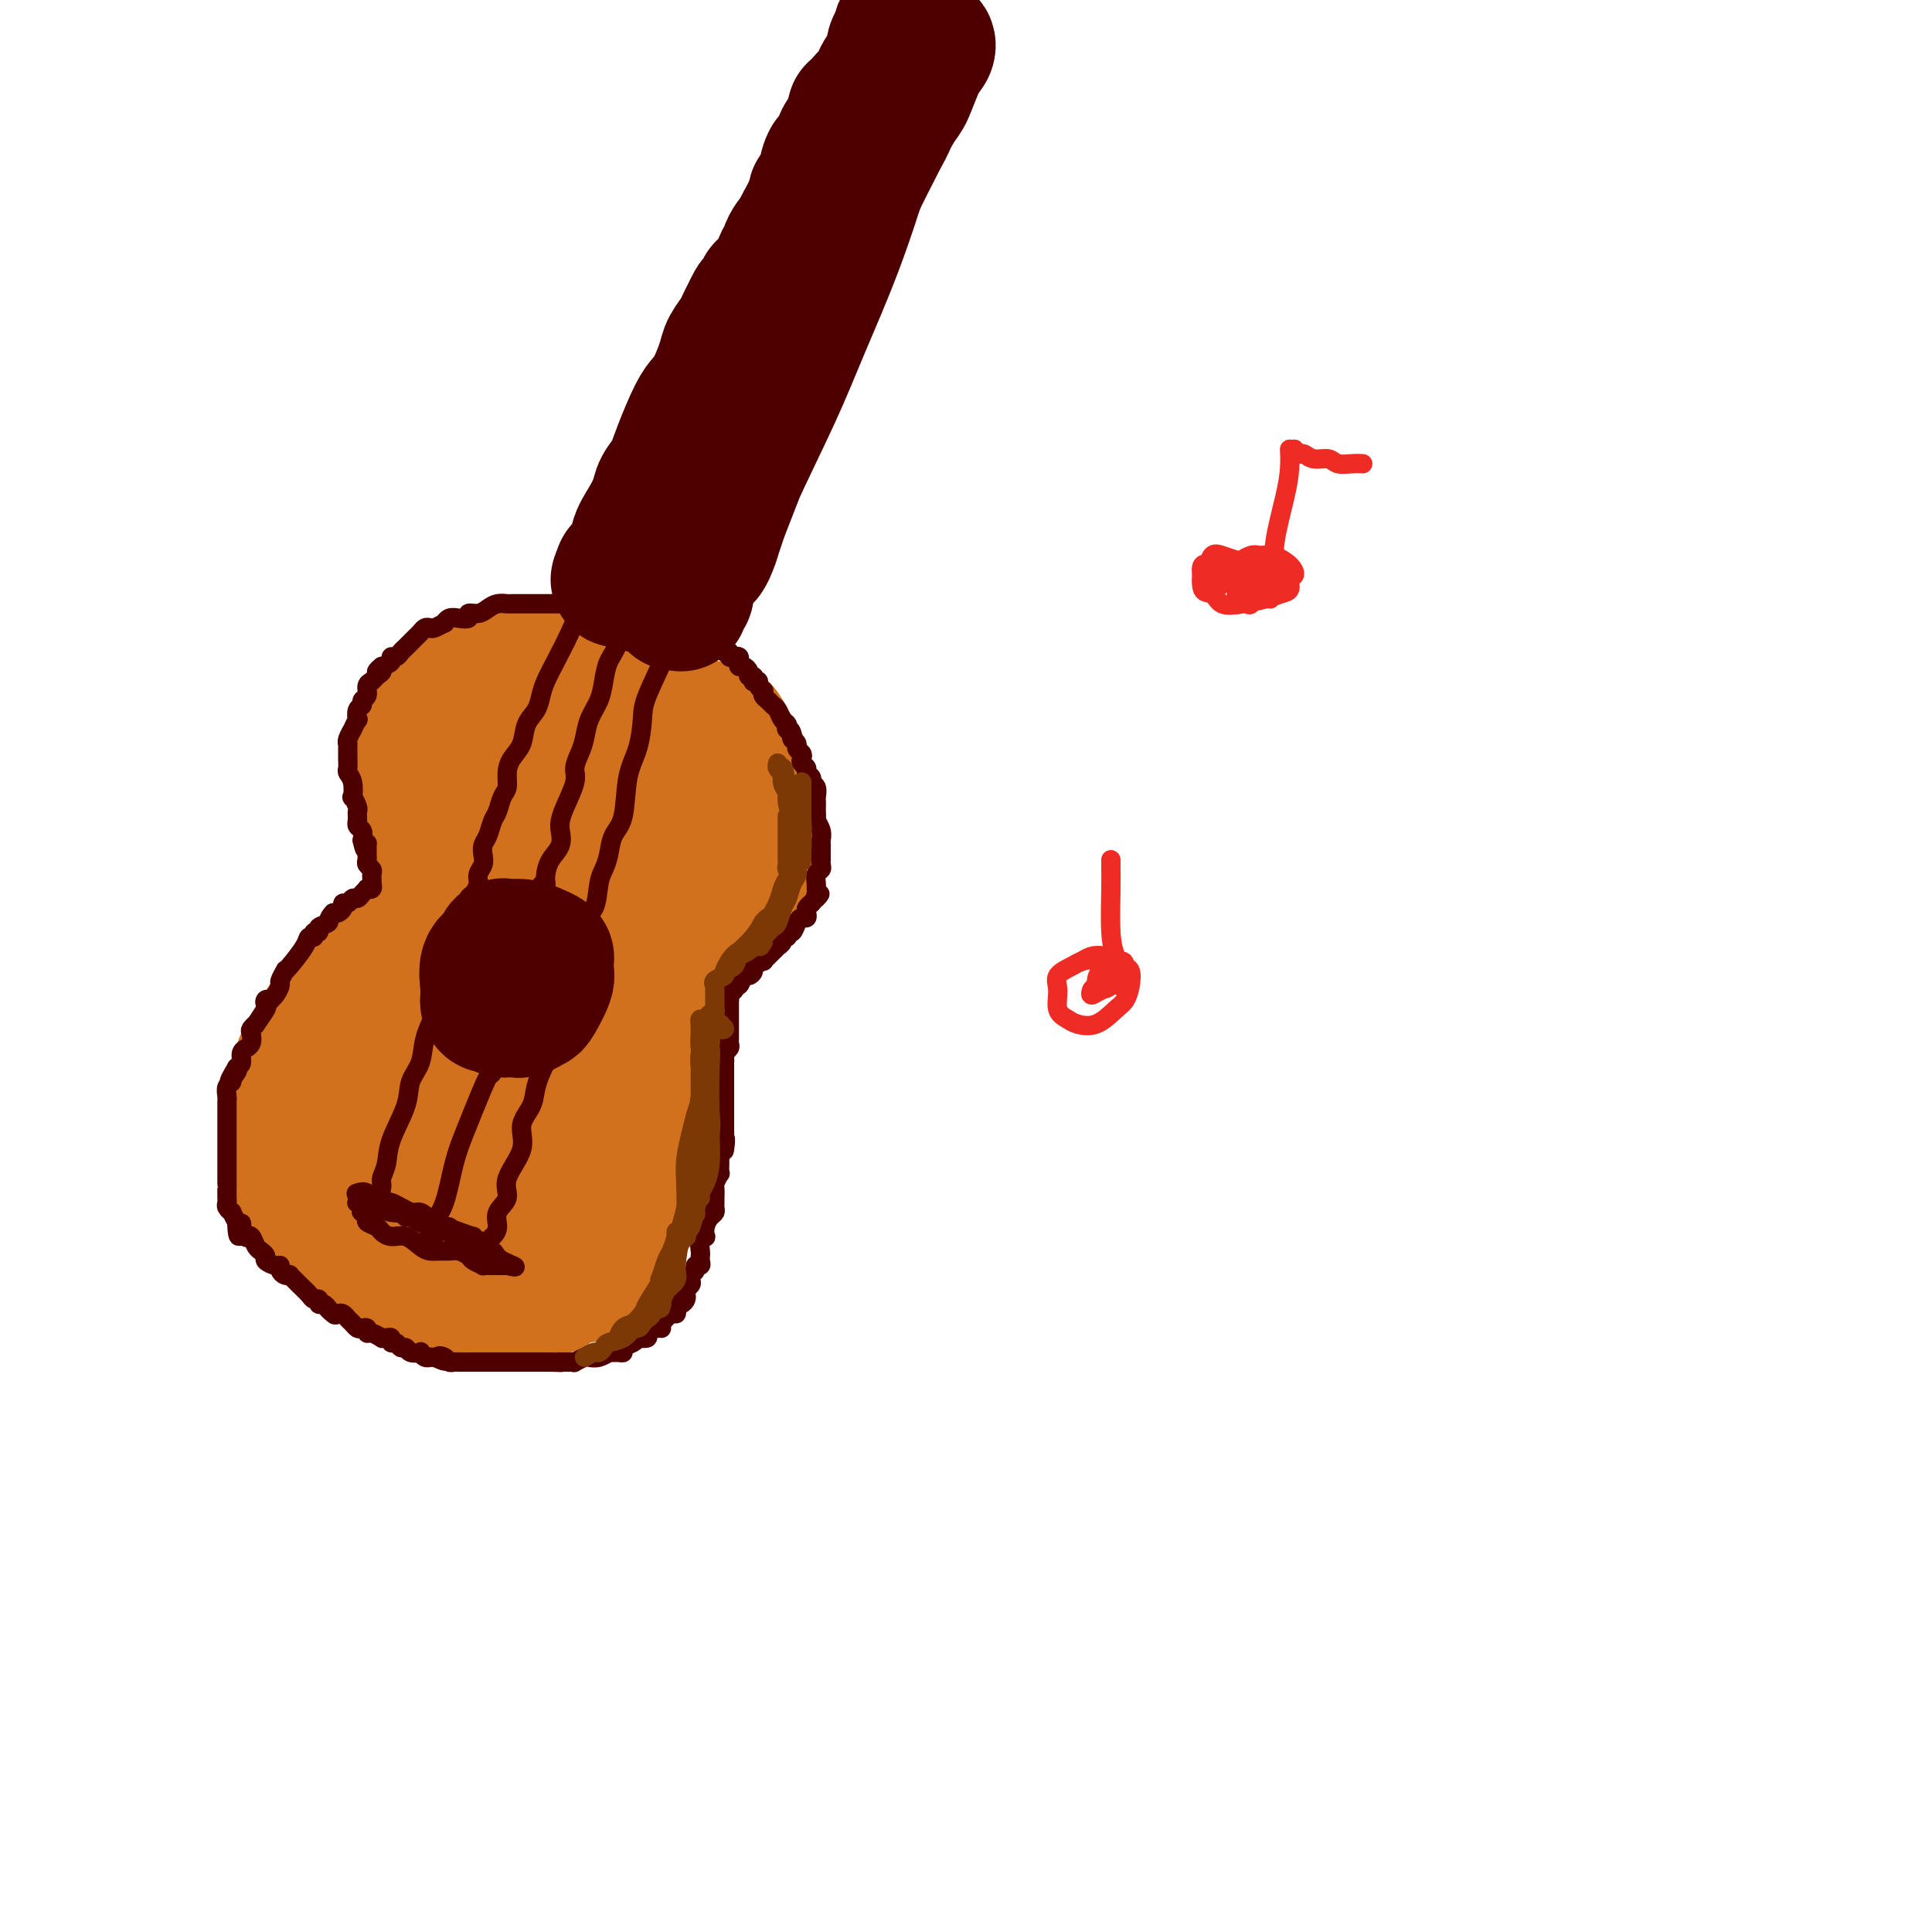 <svg viewBox='0 0 400 400' version='1.1' xmlns='http://www.w3.org/2000/svg' xmlns:xlink='http://www.w3.org/1999/xlink'><g fill='none' stroke='#D2711D' stroke-width='28' stroke-linecap='round' stroke-linejoin='round'><path d='M118,148c-0.804,-0.837 -1.607,-1.674 -2,-2c-0.393,-0.326 -0.375,-0.139 -1,0c-0.625,0.139 -1.892,0.232 -3,0c-1.108,-0.232 -2.058,-0.788 -3,-1c-0.942,-0.212 -1.876,-0.078 -3,0c-1.124,0.078 -2.436,0.102 -4,0c-1.564,-0.102 -3.379,-0.328 -5,0c-1.621,0.328 -3.047,1.212 -4,2c-0.953,0.788 -1.432,1.482 -2,2c-0.568,0.518 -1.224,0.860 -2,2c-0.776,1.140 -1.673,3.078 -2,4c-0.327,0.922 -0.086,0.829 0,2c0.086,1.171 0.016,3.605 0,5c-0.016,1.395 0.023,1.749 0,3c-0.023,1.251 -0.108,3.399 0,5c0.108,1.601 0.407,2.655 1,4c0.593,1.345 1.479,2.981 2,4c0.521,1.019 0.677,1.420 1,2c0.323,0.580 0.813,1.339 1,2c0.187,0.661 0.072,1.224 0,1c-0.072,-0.224 -0.100,-1.234 0,-2c0.100,-0.766 0.328,-1.288 0,-2c-0.328,-0.712 -1.212,-1.613 -2,-4c-0.788,-2.387 -1.481,-6.258 -2,-9c-0.519,-2.742 -0.862,-4.355 -1,-6c-0.138,-1.645 -0.069,-3.323 0,-5'/><path d='M87,155c-0.530,-4.899 0.646,-3.648 1,-4c0.354,-0.352 -0.114,-2.308 1,-4c1.114,-1.692 3.810,-3.121 6,-4c2.190,-0.879 3.873,-1.206 5,-2c1.127,-0.794 1.698,-2.053 6,-2c4.302,0.053 12.335,1.419 16,2c3.665,0.581 2.960,0.379 4,1c1.040,0.621 3.823,2.066 6,3c2.177,0.934 3.749,1.359 5,2c1.251,0.641 2.182,1.500 3,2c0.818,0.500 1.524,0.640 2,1c0.476,0.360 0.722,0.938 1,1c0.278,0.062 0.587,-0.394 0,-1c-0.587,-0.606 -2.069,-1.363 -3,-2c-0.931,-0.637 -1.311,-1.155 -3,-2c-1.689,-0.845 -4.686,-2.019 -7,-3c-2.314,-0.981 -3.947,-1.769 -6,-2c-2.053,-0.231 -4.528,0.096 -7,0c-2.472,-0.096 -4.940,-0.615 -7,-1c-2.060,-0.385 -3.712,-0.635 -6,0c-2.288,0.635 -5.212,2.154 -7,3c-1.788,0.846 -2.441,1.019 -3,2c-0.559,0.981 -1.024,2.770 -2,4c-0.976,1.230 -2.464,1.902 -3,4c-0.536,2.098 -0.120,5.624 0,8c0.120,2.376 -0.056,3.604 0,5c0.056,1.396 0.345,2.962 1,4c0.655,1.038 1.676,1.549 2,2c0.324,0.451 -0.050,0.843 0,1c0.050,0.157 0.525,0.078 1,0'/><path d='M93,173c1.019,0.822 1.565,-0.622 2,-2c0.435,-1.378 0.758,-2.690 1,-4c0.242,-1.310 0.404,-2.616 2,-5c1.596,-2.384 4.626,-5.844 7,-8c2.374,-2.156 4.092,-3.007 6,-4c1.908,-0.993 4.007,-2.129 6,-3c1.993,-0.871 3.879,-1.476 5,-2c1.121,-0.524 1.477,-0.966 2,-1c0.523,-0.034 1.212,0.341 1,1c-0.212,0.659 -1.327,1.604 -3,3c-1.673,1.396 -3.906,3.243 -6,5c-2.094,1.757 -4.051,3.423 -7,6c-2.949,2.577 -6.891,6.065 -9,8c-2.109,1.935 -2.385,2.316 -3,3c-0.615,0.684 -1.568,1.671 -2,2c-0.432,0.329 -0.342,-0.001 0,0c0.342,0.001 0.937,0.333 2,0c1.063,-0.333 2.593,-1.332 5,-3c2.407,-1.668 5.691,-4.005 9,-6c3.309,-1.995 6.642,-3.649 9,-5c2.358,-1.351 3.742,-2.401 5,-3c1.258,-0.599 2.389,-0.748 3,-1c0.611,-0.252 0.703,-0.607 0,0c-0.703,0.607 -2.202,2.175 -4,4c-1.798,1.825 -3.895,3.905 -6,6c-2.105,2.095 -4.217,4.205 -7,7c-2.783,2.795 -6.237,6.277 -8,8c-1.763,1.723 -1.833,1.689 -2,2c-0.167,0.311 -0.430,0.968 0,1c0.430,0.032 1.551,-0.562 4,-2c2.449,-1.438 6.224,-3.719 10,-6'/><path d='M115,174c3.822,-2.101 6.377,-3.854 9,-6c2.623,-2.146 5.315,-4.684 7,-6c1.685,-1.316 2.364,-1.410 3,-2c0.636,-0.590 1.229,-1.676 1,-1c-0.229,0.676 -1.281,3.114 -3,5c-1.719,1.886 -4.106,3.220 -6,5c-1.894,1.780 -3.295,4.004 -5,6c-1.705,1.996 -3.715,3.762 -5,5c-1.285,1.238 -1.846,1.947 -2,2c-0.154,0.053 0.100,-0.550 1,-1c0.900,-0.450 2.446,-0.748 4,-2c1.554,-1.252 3.117,-3.458 5,-5c1.883,-1.542 4.088,-2.418 6,-4c1.912,-1.582 3.533,-3.868 5,-5c1.467,-1.132 2.780,-1.108 3,-1c0.220,0.108 -0.653,0.302 -1,1c-0.347,0.698 -0.167,1.900 -1,3c-0.833,1.100 -2.678,2.099 -4,4c-1.322,1.901 -2.121,4.703 -3,6c-0.879,1.297 -1.838,1.089 -2,1c-0.162,-0.089 0.471,-0.061 1,0c0.529,0.061 0.952,0.153 2,-1c1.048,-1.153 2.719,-3.551 4,-5c1.281,-1.449 2.171,-1.950 3,-3c0.829,-1.050 1.595,-2.649 2,-4c0.405,-1.351 0.448,-2.453 1,-4c0.552,-1.547 1.612,-3.538 2,-5c0.388,-1.462 0.105,-2.394 0,-3c-0.105,-0.606 -0.030,-0.888 0,-1c0.030,-0.112 0.015,-0.056 0,0'/><path d='M142,153c0.879,-2.440 0.577,-0.041 1,1c0.423,1.041 1.571,0.722 2,2c0.429,1.278 0.138,4.152 0,6c-0.138,1.848 -0.123,2.671 0,4c0.123,1.329 0.356,3.164 0,5c-0.356,1.836 -1.299,3.672 -2,5c-0.701,1.328 -1.160,2.147 -2,4c-0.840,1.853 -2.060,4.739 -3,6c-0.940,1.261 -1.599,0.897 -2,1c-0.401,0.103 -0.542,0.673 -1,1c-0.458,0.327 -1.231,0.411 -1,0c0.231,-0.411 1.466,-1.316 2,-2c0.534,-0.684 0.367,-1.147 1,-2c0.633,-0.853 2.067,-2.096 3,-3c0.933,-0.904 1.364,-1.468 2,-3c0.636,-1.532 1.476,-4.031 2,-6c0.524,-1.969 0.733,-3.408 1,-5c0.267,-1.592 0.591,-3.338 1,-5c0.409,-1.662 0.902,-3.240 1,-4c0.098,-0.760 -0.198,-0.703 0,-1c0.198,-0.297 0.890,-0.948 1,-1c0.110,-0.052 -0.363,0.494 0,1c0.363,0.506 1.561,0.971 2,2c0.439,1.029 0.118,2.623 0,4c-0.118,1.377 -0.034,2.536 0,4c0.034,1.464 0.017,3.232 0,5'/><path d='M150,172c-0.020,2.529 -0.070,2.351 0,3c0.070,0.649 0.261,2.127 0,3c-0.261,0.873 -0.973,1.143 -2,2c-1.027,0.857 -2.370,2.301 -3,3c-0.630,0.699 -0.549,0.654 -1,1c-0.451,0.346 -1.436,1.082 -2,1c-0.564,-0.082 -0.708,-0.984 0,-2c0.708,-1.016 2.270,-2.146 3,-3c0.730,-0.854 0.630,-1.433 1,-2c0.370,-0.567 1.210,-1.122 2,-2c0.790,-0.878 1.529,-2.080 2,-3c0.471,-0.920 0.674,-1.557 1,-3c0.326,-1.443 0.776,-3.691 1,-5c0.224,-1.309 0.221,-1.679 0,-3c-0.221,-1.321 -0.660,-3.592 -1,-5c-0.340,-1.408 -0.582,-1.951 -1,-3c-0.418,-1.049 -1.013,-2.603 -1,-3c0.013,-0.397 0.633,0.364 1,1c0.367,0.636 0.480,1.146 1,2c0.520,0.854 1.446,2.051 2,3c0.554,0.949 0.737,1.649 1,3c0.263,1.351 0.607,3.352 1,5c0.393,1.648 0.837,2.944 1,4c0.163,1.056 0.047,1.873 0,3c-0.047,1.127 -0.023,2.563 0,4'/><path d='M156,176c0.903,4.427 -0.338,2.996 -1,3c-0.662,0.004 -0.745,1.444 -1,3c-0.255,1.556 -0.683,3.229 -1,4c-0.317,0.771 -0.523,0.641 -1,1c-0.477,0.359 -1.226,1.206 -2,2c-0.774,0.794 -1.574,1.533 -2,2c-0.426,0.467 -0.478,0.662 -1,1c-0.522,0.338 -1.515,0.819 -2,1c-0.485,0.181 -0.462,0.060 -1,0c-0.538,-0.060 -1.635,-0.061 -2,0c-0.365,0.061 0.003,0.182 0,0c-0.003,-0.182 -0.376,-0.667 0,-1c0.376,-0.333 1.501,-0.513 2,-1c0.499,-0.487 0.372,-1.280 1,-2c0.628,-0.720 2.011,-1.368 3,-2c0.989,-0.632 1.583,-1.250 2,-2c0.417,-0.750 0.655,-1.634 1,-2c0.345,-0.366 0.795,-0.216 1,0c0.205,0.216 0.164,0.497 0,1c-0.164,0.503 -0.450,1.229 -1,2c-0.550,0.771 -1.365,1.586 -2,2c-0.635,0.414 -1.090,0.426 -2,1c-0.910,0.574 -2.274,1.709 -3,2c-0.726,0.291 -0.813,-0.262 -2,0c-1.187,0.262 -3.473,1.340 -5,2c-1.527,0.660 -2.293,0.903 -3,1c-0.707,0.097 -1.353,0.049 -2,0'/><path d='M132,194c-2.474,0.695 -2.659,0.932 -3,1c-0.341,0.068 -0.837,-0.033 -2,0c-1.163,0.033 -2.994,0.201 -4,0c-1.006,-0.201 -1.186,-0.772 -2,-1c-0.814,-0.228 -2.260,-0.113 -3,0c-0.740,0.113 -0.773,0.224 -2,0c-1.227,-0.224 -3.649,-0.783 -5,-1c-1.351,-0.217 -1.630,-0.092 -2,0c-0.370,0.092 -0.829,0.150 -1,0c-0.171,-0.150 -0.053,-0.509 -2,0c-1.947,0.509 -5.958,1.887 -8,3c-2.042,1.113 -2.115,1.960 -2,2c0.115,0.040 0.417,-0.726 1,-1c0.583,-0.274 1.445,-0.056 3,-1c1.555,-0.944 3.802,-3.048 5,-4c1.198,-0.952 1.345,-0.750 2,-1c0.655,-0.250 1.818,-0.952 2,-1c0.182,-0.048 -0.615,0.558 -1,1c-0.385,0.442 -0.357,0.721 -1,1c-0.643,0.279 -1.956,0.559 -3,1c-1.044,0.441 -1.820,1.042 -3,2c-1.180,0.958 -2.766,2.274 -4,3c-1.234,0.726 -2.117,0.863 -3,1'/><path d='M94,199c-2.606,1.820 -1.622,1.871 -2,2c-0.378,0.129 -2.119,0.335 -3,1c-0.881,0.665 -0.903,1.788 -1,2c-0.097,0.212 -0.269,-0.486 -1,0c-0.731,0.486 -2.022,2.156 -3,3c-0.978,0.844 -1.642,0.863 -2,1c-0.358,0.137 -0.411,0.392 -1,1c-0.589,0.608 -1.713,1.570 -2,2c-0.287,0.430 0.263,0.328 0,1c-0.263,0.672 -1.338,2.120 -2,3c-0.662,0.880 -0.909,1.193 -1,2c-0.091,0.807 -0.025,2.107 0,3c0.025,0.893 0.010,1.380 0,2c-0.010,0.620 -0.013,1.372 0,2c0.013,0.628 0.044,1.131 0,2c-0.044,0.869 -0.164,2.105 0,3c0.164,0.895 0.610,1.451 1,2c0.390,0.549 0.723,1.093 1,2c0.277,0.907 0.498,2.178 1,3c0.502,0.822 1.286,1.195 2,2c0.714,0.805 1.358,2.043 2,3c0.642,0.957 1.281,1.633 2,2c0.719,0.367 1.516,0.424 2,1c0.484,0.576 0.654,1.671 1,2c0.346,0.329 0.868,-0.108 2,0c1.132,0.108 2.875,0.761 4,1c1.125,0.239 1.631,0.064 2,0c0.369,-0.064 0.599,-0.017 1,0c0.401,0.017 0.972,0.005 1,0c0.028,-0.005 -0.486,-0.002 -1,0'/><path d='M97,247c1.063,0.150 -0.778,0.026 -2,0c-1.222,-0.026 -1.824,0.047 -3,0c-1.176,-0.047 -2.924,-0.213 -5,-1c-2.076,-0.787 -4.479,-2.193 -6,-3c-1.521,-0.807 -2.159,-1.015 -3,-2c-0.841,-0.985 -1.883,-2.749 -3,-6c-1.117,-3.251 -2.307,-7.990 -3,-10c-0.693,-2.010 -0.887,-1.290 -1,-3c-0.113,-1.710 -0.143,-5.850 0,-8c0.143,-2.150 0.460,-2.309 1,-3c0.540,-0.691 1.302,-1.915 2,-3c0.698,-1.085 1.331,-2.031 2,-3c0.669,-0.969 1.373,-1.961 3,-3c1.627,-1.039 4.178,-2.124 6,-3c1.822,-0.876 2.916,-1.542 4,-2c1.084,-0.458 2.157,-0.709 3,-1c0.843,-0.291 1.457,-0.623 2,-1c0.543,-0.377 1.017,-0.798 1,-1c-0.017,-0.202 -0.525,-0.183 -1,0c-0.475,0.183 -0.917,0.531 -2,1c-1.083,0.469 -2.807,1.060 -4,2c-1.193,0.940 -1.853,2.230 -3,3c-1.147,0.770 -2.780,1.021 -4,2c-1.220,0.979 -2.028,2.687 -3,4c-0.972,1.313 -2.109,2.230 -4,4c-1.891,1.770 -4.538,4.392 -6,6c-1.462,1.608 -1.740,2.202 -2,3c-0.260,0.798 -0.503,1.799 -1,3c-0.497,1.201 -1.249,2.600 -2,4'/><path d='M63,226c-2.856,4.234 -0.995,2.818 0,2c0.995,-0.818 1.123,-1.038 2,-3c0.877,-1.962 2.502,-5.664 4,-8c1.498,-2.336 2.869,-3.305 4,-5c1.131,-1.695 2.024,-4.117 3,-6c0.976,-1.883 2.037,-3.226 4,-5c1.963,-1.774 4.828,-3.980 6,-5c1.172,-1.020 0.650,-0.855 1,-1c0.350,-0.145 1.572,-0.601 2,-1c0.428,-0.399 0.060,-0.743 0,-1c-0.060,-0.257 0.186,-0.429 0,0c-0.186,0.429 -0.806,1.459 -2,2c-1.194,0.541 -2.962,0.594 -5,2c-2.038,1.406 -4.345,4.166 -6,6c-1.655,1.834 -2.656,2.742 -4,4c-1.344,1.258 -3.029,2.867 -4,4c-0.971,1.133 -1.227,1.791 -2,3c-0.773,1.209 -2.064,2.968 -3,5c-0.936,2.032 -1.519,4.338 -2,6c-0.481,1.662 -0.862,2.681 -1,4c-0.138,1.319 -0.035,2.937 0,4c0.035,1.063 0.001,1.572 0,3c-0.001,1.428 0.031,3.774 0,5c-0.031,1.226 -0.124,1.330 0,2c0.124,0.670 0.464,1.906 1,3c0.536,1.094 1.268,2.047 2,3'/><path d='M63,249c0.474,3.390 0.158,1.864 1,2c0.842,0.136 2.841,1.934 4,3c1.159,1.066 1.477,1.400 2,2c0.523,0.600 1.251,1.467 2,2c0.749,0.533 1.520,0.731 3,1c1.480,0.269 3.667,0.608 6,1c2.333,0.392 4.810,0.837 6,1c1.190,0.163 1.093,0.044 2,0c0.907,-0.044 2.818,-0.012 5,0c2.182,0.012 4.636,0.003 6,0c1.364,-0.003 1.639,-0.001 2,0c0.361,0.001 0.808,0.002 1,0c0.192,-0.002 0.128,-0.006 0,0c-0.128,0.006 -0.320,0.023 -1,0c-0.680,-0.023 -1.849,-0.087 -3,0c-1.151,0.087 -2.284,0.324 -4,0c-1.716,-0.324 -4.016,-1.209 -6,-2c-1.984,-0.791 -3.654,-1.488 -6,-3c-2.346,-1.512 -5.368,-3.837 -7,-6c-1.632,-2.163 -1.874,-4.163 -2,-6c-0.126,-1.837 -0.137,-3.511 0,-6c0.137,-2.489 0.423,-5.792 1,-8c0.577,-2.208 1.446,-3.320 4,-6c2.554,-2.680 6.792,-6.929 10,-10c3.208,-3.071 5.384,-4.966 8,-7c2.616,-2.034 5.671,-4.208 8,-6c2.329,-1.792 3.934,-3.202 5,-4c1.066,-0.798 1.595,-0.984 2,-1c0.405,-0.016 0.687,0.138 0,2c-0.687,1.862 -2.344,5.431 -4,9'/><path d='M108,207c-1.684,4.272 -4.895,9.951 -8,15c-3.105,5.049 -6.106,9.466 -8,13c-1.894,3.534 -2.683,6.184 -3,8c-0.317,1.816 -0.164,2.798 0,3c0.164,0.202 0.338,-0.377 0,0c-0.338,0.377 -1.188,1.711 0,0c1.188,-1.711 4.414,-6.465 8,-11c3.586,-4.535 7.532,-8.849 11,-13c3.468,-4.151 6.460,-8.138 8,-10c1.540,-1.862 1.629,-1.600 2,-2c0.371,-0.400 1.024,-1.461 1,-1c-0.024,0.461 -0.725,2.446 -2,6c-1.275,3.554 -3.126,8.679 -5,13c-1.874,4.321 -3.773,7.838 -5,10c-1.227,2.162 -1.783,2.970 -2,4c-0.217,1.030 -0.094,2.284 0,3c0.094,0.716 0.159,0.896 0,1c-0.159,0.104 -0.541,0.133 0,-1c0.541,-1.133 2.005,-3.429 4,-7c1.995,-3.571 4.522,-8.419 7,-13c2.478,-4.581 4.906,-8.896 6,-11c1.094,-2.104 0.853,-1.999 1,-2c0.147,-0.001 0.680,-0.109 1,1c0.320,1.109 0.426,3.436 0,7c-0.426,3.564 -1.383,8.364 -2,11c-0.617,2.636 -0.893,3.107 -1,4c-0.107,0.893 -0.045,2.206 0,3c0.045,0.794 0.074,1.068 0,1c-0.074,-0.068 -0.251,-0.480 0,-1c0.251,-0.520 0.929,-1.149 2,-4c1.071,-2.851 2.536,-7.926 4,-13'/><path d='M127,221c1.277,-4.296 1.468,-6.535 2,-8c0.532,-1.465 1.403,-2.155 2,-3c0.597,-0.845 0.920,-1.846 1,-1c0.080,0.846 -0.084,3.537 0,6c0.084,2.463 0.414,4.696 0,7c-0.414,2.304 -1.572,4.677 -2,6c-0.428,1.323 -0.126,1.595 0,2c0.126,0.405 0.077,0.944 0,1c-0.077,0.056 -0.181,-0.372 0,-1c0.181,-0.628 0.647,-1.458 1,-3c0.353,-1.542 0.592,-3.796 1,-6c0.408,-2.204 0.985,-4.356 2,-7c1.015,-2.644 2.469,-5.779 3,-7c0.531,-1.221 0.138,-0.527 0,0c-0.138,0.527 -0.023,0.888 0,2c0.023,1.112 -0.046,2.975 0,5c0.046,2.025 0.209,4.213 0,6c-0.209,1.787 -0.788,3.175 -1,4c-0.212,0.825 -0.058,1.087 0,1c0.058,-0.087 0.019,-0.523 0,-1c-0.019,-0.477 -0.019,-0.993 0,-3c0.019,-2.007 0.058,-5.503 0,-8c-0.058,-2.497 -0.212,-3.995 0,-5c0.212,-1.005 0.789,-1.518 1,-2c0.211,-0.482 0.057,-0.934 0,-1c-0.057,-0.066 -0.015,0.253 0,1c0.015,0.747 0.004,1.922 0,3c-0.004,1.078 -0.001,2.059 0,3c0.001,0.941 0.000,1.840 0,3c-0.000,1.160 -0.000,2.580 0,4'/><path d='M137,219c0.049,3.399 0.173,4.896 0,6c-0.173,1.104 -0.642,1.816 -1,3c-0.358,1.184 -0.607,2.841 -1,5c-0.393,2.159 -0.932,4.820 -1,6c-0.068,1.180 0.335,0.877 0,2c-0.335,1.123 -1.406,3.670 -2,5c-0.594,1.330 -0.710,1.442 -1,2c-0.290,0.558 -0.754,1.563 -1,2c-0.246,0.437 -0.274,0.306 -1,1c-0.726,0.694 -2.148,2.213 -3,3c-0.852,0.787 -1.132,0.841 -2,1c-0.868,0.159 -2.323,0.421 -3,1c-0.677,0.579 -0.577,1.475 -2,2c-1.423,0.525 -4.369,0.680 -6,1c-1.631,0.320 -1.945,0.805 -3,1c-1.055,0.195 -2.850,0.101 -4,0c-1.150,-0.101 -1.657,-0.209 -3,-1c-1.343,-0.791 -3.524,-2.264 -5,-3c-1.476,-0.736 -2.246,-0.734 -3,-1c-0.754,-0.266 -1.490,-0.801 -2,-1c-0.510,-0.199 -0.793,-0.064 -1,0c-0.207,0.064 -0.339,0.057 0,0c0.339,-0.057 1.149,-0.164 2,0c0.851,0.164 1.742,0.599 3,1c1.258,0.401 2.882,0.769 5,1c2.118,0.231 4.731,0.324 7,0c2.269,-0.324 4.196,-1.066 6,-2c1.804,-0.934 3.486,-2.059 5,-3c1.514,-0.941 2.861,-1.697 4,-3c1.139,-1.303 2.069,-3.151 3,-5'/><path d='M127,243c3.630,-3.455 3.705,-5.591 4,-7c0.295,-1.409 0.811,-2.090 1,-3c0.189,-0.910 0.050,-2.050 0,-2c-0.050,0.050 -0.010,1.289 0,2c0.010,0.711 -0.008,0.893 0,3c0.008,2.107 0.042,6.139 0,8c-0.042,1.861 -0.160,1.551 0,2c0.160,0.449 0.597,1.656 0,3c-0.597,1.344 -2.228,2.823 -3,4c-0.772,1.177 -0.685,2.051 -1,3c-0.315,0.949 -1.033,1.974 -2,3c-0.967,1.026 -2.185,2.055 -3,3c-0.815,0.945 -1.227,1.808 -2,2c-0.773,0.192 -1.906,-0.286 -3,0c-1.094,0.286 -2.150,1.338 -3,2c-0.850,0.662 -1.493,0.935 -3,1c-1.507,0.065 -3.876,-0.079 -5,0c-1.124,0.079 -1.001,0.382 -2,0c-0.999,-0.382 -3.120,-1.450 -5,-2c-1.880,-0.550 -3.518,-0.582 -5,-1c-1.482,-0.418 -2.807,-1.222 -4,-2c-1.193,-0.778 -2.252,-1.529 -4,-3c-1.748,-1.471 -4.183,-3.663 -6,-5c-1.817,-1.337 -3.015,-1.819 -4,-3c-0.985,-1.181 -1.759,-3.062 -3,-5c-1.241,-1.938 -2.951,-3.932 -4,-5c-1.049,-1.068 -1.436,-1.211 -2,-2c-0.564,-0.789 -1.304,-2.226 -2,-3c-0.696,-0.774 -1.348,-0.887 -2,-1'/><path d='M64,235c-4.404,-4.637 -1.914,-2.730 -1,-2c0.914,0.730 0.253,0.282 0,0c-0.253,-0.282 -0.096,-0.400 0,0c0.096,0.400 0.131,1.317 0,2c-0.131,0.683 -0.429,1.131 0,3c0.429,1.869 1.583,5.157 2,7c0.417,1.843 0.096,2.239 1,4c0.904,1.761 3.034,4.887 5,7c1.966,2.113 3.769,3.215 5,4c1.231,0.785 1.891,1.254 3,2c1.109,0.746 2.666,1.769 4,2c1.334,0.231 2.444,-0.330 4,0c1.556,0.330 3.556,1.552 5,2c1.444,0.448 2.330,0.122 3,0c0.670,-0.122 1.123,-0.040 2,0c0.877,0.040 2.178,0.040 3,0c0.822,-0.040 1.165,-0.118 2,0c0.835,0.118 2.163,0.434 3,0c0.837,-0.434 1.184,-1.617 2,-2c0.816,-0.383 2.103,0.034 3,0c0.897,-0.034 1.406,-0.521 2,-1c0.594,-0.479 1.273,-0.952 2,-1c0.727,-0.048 1.501,0.327 2,0c0.499,-0.327 0.721,-1.356 1,-2c0.279,-0.644 0.614,-0.904 1,-1c0.386,-0.096 0.825,-0.027 1,0c0.175,0.027 0.088,0.014 0,0'/></g>
<g fill='none' stroke='#4E0000' stroke-width='28' stroke-linecap='round' stroke-linejoin='round'><path d='M112,199c-0.327,-0.001 -0.655,-0.001 -1,0c-0.345,0.001 -0.708,0.004 -1,0c-0.292,-0.004 -0.513,-0.014 -1,0c-0.487,0.014 -1.241,0.052 -2,0c-0.759,-0.052 -1.524,-0.193 -2,0c-0.476,0.193 -0.663,0.720 -1,1c-0.337,0.280 -0.823,0.312 -1,1c-0.177,0.688 -0.045,2.030 0,3c0.045,0.970 0.004,1.566 0,2c-0.004,0.434 0.029,0.706 0,1c-0.029,0.294 -0.120,0.611 0,1c0.120,0.389 0.451,0.850 1,1c0.549,0.150 1.318,-0.012 2,0c0.682,0.012 1.279,0.197 2,0c0.721,-0.197 1.566,-0.778 2,-1c0.434,-0.222 0.457,-0.087 1,-1c0.543,-0.913 1.604,-2.874 2,-4c0.396,-1.126 0.126,-1.416 0,-2c-0.126,-0.584 -0.107,-1.462 0,-2c0.107,-0.538 0.302,-0.734 0,-1c-0.302,-0.266 -1.102,-0.601 -2,-1c-0.898,-0.399 -1.894,-0.863 -3,-1c-1.106,-0.137 -2.321,0.053 -3,0c-0.679,-0.053 -0.823,-0.348 -1,0c-0.177,0.348 -0.388,1.341 -1,2c-0.612,0.659 -1.626,0.985 -2,2c-0.374,1.015 -0.107,2.719 0,4c0.107,1.281 0.053,2.141 0,3'/><path d='M101,207c-0.202,1.865 1.294,1.029 2,1c0.706,-0.029 0.624,0.750 1,1c0.376,0.250 1.210,-0.028 2,0c0.790,0.028 1.536,0.361 2,0c0.464,-0.361 0.647,-1.418 1,-2c0.353,-0.582 0.876,-0.691 1,-1c0.124,-0.309 -0.152,-0.819 0,-2c0.152,-1.181 0.732,-3.035 1,-4c0.268,-0.965 0.223,-1.043 0,-1c-0.223,0.043 -0.624,0.207 -1,0c-0.376,-0.207 -0.727,-0.785 -1,-1c-0.273,-0.215 -0.469,-0.069 -1,0c-0.531,0.069 -1.396,0.059 -2,0c-0.604,-0.059 -0.947,-0.167 -1,0c-0.053,0.167 0.182,0.608 0,1c-0.182,0.392 -0.782,0.736 -1,1c-0.218,0.264 -0.055,0.449 0,1c0.055,0.551 0.001,1.468 0,2c-0.001,0.532 0.051,0.679 0,1c-0.051,0.321 -0.206,0.817 0,1c0.206,0.183 0.773,0.052 1,0c0.227,-0.052 0.113,-0.026 0,0'/><path d='M132,118c0.870,-0.113 1.741,-0.226 2,0c0.259,0.226 -0.092,0.790 0,1c0.092,0.210 0.628,0.066 1,0c0.372,-0.066 0.579,-0.055 1,0c0.421,0.055 1.055,0.154 1,0c-0.055,-0.154 -0.798,-0.562 -1,-1c-0.202,-0.438 0.137,-0.908 0,-1c-0.137,-0.092 -0.752,0.192 -1,0c-0.248,-0.192 -0.131,-0.860 0,-1c0.131,-0.140 0.276,0.247 1,-1c0.724,-1.247 2.028,-4.129 3,-6c0.972,-1.871 1.612,-2.729 3,-5c1.388,-2.271 3.524,-5.953 6,-10c2.476,-4.047 5.293,-8.460 8,-14c2.707,-5.540 5.303,-12.207 7,-16c1.697,-3.793 2.495,-4.714 3,-6c0.505,-1.286 0.716,-2.939 1,-4c0.284,-1.061 0.642,-1.531 1,-2'/><path d='M168,52c5.432,-10.746 2.511,-4.111 1,-1c-1.511,3.111 -1.614,2.697 -2,3c-0.386,0.303 -1.056,1.324 -3,5c-1.944,3.676 -5.164,10.007 -8,15c-2.836,4.993 -5.290,8.646 -8,13c-2.710,4.354 -5.676,9.407 -7,12c-1.324,2.593 -1.006,2.725 -1,3c0.006,0.275 -0.301,0.693 -1,2c-0.699,1.307 -1.788,3.503 -2,4c-0.212,0.497 0.455,-0.706 2,-3c1.545,-2.294 3.967,-5.679 6,-9c2.033,-3.321 3.675,-6.577 6,-11c2.325,-4.423 5.333,-10.013 8,-15c2.667,-4.987 4.992,-9.371 7,-14c2.008,-4.629 3.701,-9.504 5,-14c1.299,-4.496 2.206,-8.612 3,-11c0.794,-2.388 1.474,-3.047 2,-4c0.526,-0.953 0.898,-2.202 1,-3c0.102,-0.798 -0.067,-1.147 0,-1c0.067,0.147 0.370,0.791 0,2c-0.370,1.209 -1.413,2.984 -3,6c-1.587,3.016 -3.718,7.272 -6,12c-2.282,4.728 -4.717,9.927 -7,15c-2.283,5.073 -4.416,10.020 -6,14c-1.584,3.980 -2.619,6.995 -5,12c-2.381,5.005 -6.109,12.002 -8,16c-1.891,3.998 -1.946,4.999 -2,6'/><path d='M140,106c-5.831,13.142 -1.910,4.998 -1,3c0.910,-1.998 -1.192,2.152 -2,4c-0.808,1.848 -0.324,1.395 0,1c0.324,-0.395 0.488,-0.731 1,-2c0.512,-1.269 1.374,-3.473 2,-5c0.626,-1.527 1.018,-2.379 4,-8c2.982,-5.621 8.556,-16.010 12,-23c3.444,-6.990 4.758,-10.581 7,-15c2.242,-4.419 5.412,-9.667 8,-14c2.588,-4.333 4.596,-7.750 6,-11c1.404,-3.250 2.206,-6.331 3,-8c0.794,-1.669 1.581,-1.925 2,-3c0.419,-1.075 0.469,-2.969 0,-2c-0.469,0.969 -1.456,4.803 -3,10c-1.544,5.197 -3.646,11.759 -6,18c-2.354,6.241 -4.959,12.161 -7,17c-2.041,4.839 -3.516,8.598 -6,14c-2.484,5.402 -5.976,12.447 -8,17c-2.024,4.553 -2.578,6.614 -3,8c-0.422,1.386 -0.711,2.097 -1,3c-0.289,0.903 -0.578,1.997 -1,3c-0.422,1.003 -0.978,1.913 -1,2c-0.022,0.087 0.488,-0.651 1,-2c0.512,-1.349 1.024,-3.310 2,-6c0.976,-2.690 2.417,-6.109 5,-13c2.583,-6.891 6.310,-17.255 9,-24c2.690,-6.745 4.345,-9.873 6,-13'/><path d='M169,57c4.341,-11.128 4.194,-10.949 5,-13c0.806,-2.051 2.567,-6.332 4,-9c1.433,-2.668 2.539,-3.724 3,-5c0.461,-1.276 0.279,-2.771 1,-4c0.721,-1.229 2.347,-2.193 3,-3c0.653,-0.807 0.333,-1.458 0,-1c-0.333,0.458 -0.678,2.025 -1,3c-0.322,0.975 -0.620,1.359 -2,4c-1.380,2.641 -3.841,7.539 -5,10c-1.159,2.461 -1.015,2.485 -2,4c-0.985,1.515 -3.098,4.522 -4,7c-0.902,2.478 -0.593,4.425 -2,8c-1.407,3.575 -4.530,8.776 -6,12c-1.470,3.224 -1.288,4.471 -2,6c-0.712,1.529 -2.318,3.339 -3,5c-0.682,1.661 -0.439,3.174 -1,5c-0.561,1.826 -1.925,3.967 -3,6c-1.075,2.033 -1.861,3.958 -2,5c-0.139,1.042 0.370,1.200 0,2c-0.370,0.800 -1.620,2.241 -2,3c-0.380,0.759 0.109,0.837 0,1c-0.109,0.163 -0.817,0.410 -1,1c-0.183,0.590 0.159,1.524 0,2c-0.159,0.476 -0.817,0.494 -1,1c-0.183,0.506 0.110,1.501 0,2c-0.110,0.499 -0.623,0.504 -1,1c-0.377,0.496 -0.616,1.483 -1,2c-0.384,0.517 -0.911,0.562 -1,1c-0.089,0.438 0.260,1.268 0,2c-0.260,0.732 -1.130,1.366 -2,2'/><path d='M143,117c-6.437,14.802 -1.528,4.806 0,1c1.528,-3.806 -0.323,-1.423 -1,0c-0.677,1.423 -0.180,1.887 0,2c0.180,0.113 0.045,-0.125 0,0c-0.045,0.125 0.002,0.612 0,1c-0.002,0.388 -0.053,0.676 0,1c0.053,0.324 0.210,0.685 0,1c-0.210,0.315 -0.789,0.583 -1,1c-0.211,0.417 -0.056,0.984 0,1c0.056,0.016 0.013,-0.517 0,-1c-0.013,-0.483 0.004,-0.914 0,-1c-0.004,-0.086 -0.029,0.173 0,0c0.029,-0.173 0.111,-0.778 0,-1c-0.111,-0.222 -0.414,-0.060 -1,0c-0.586,0.060 -1.453,0.017 -2,0c-0.547,-0.017 -0.773,-0.009 -1,0'/><path d='M137,122c-0.870,-0.382 -0.545,-0.838 -1,-1c-0.455,-0.162 -1.690,-0.029 -2,0c-0.310,0.029 0.306,-0.045 0,0c-0.306,0.045 -1.535,0.208 -2,0c-0.465,-0.208 -0.167,-0.788 0,-1c0.167,-0.212 0.204,-0.057 0,0c-0.204,0.057 -0.647,0.016 -1,0c-0.353,-0.016 -0.614,-0.007 -1,0c-0.386,0.007 -0.897,0.012 -1,0c-0.103,-0.012 0.203,-0.042 0,0c-0.203,0.042 -0.915,0.155 -1,0c-0.085,-0.155 0.458,-0.577 1,-1'/><path d='M129,119c-1.054,-0.863 0.312,-1.521 1,-2c0.688,-0.479 0.699,-0.778 1,-1c0.301,-0.222 0.892,-0.366 1,-1c0.108,-0.634 -0.266,-1.757 0,-3c0.266,-1.243 1.172,-2.604 2,-4c0.828,-1.396 1.576,-2.825 2,-4c0.424,-1.175 0.522,-2.096 1,-3c0.478,-0.904 1.335,-1.790 2,-3c0.665,-1.210 1.138,-2.743 2,-5c0.862,-2.257 2.114,-5.237 3,-7c0.886,-1.763 1.407,-2.310 2,-3c0.593,-0.690 1.258,-1.522 2,-3c0.742,-1.478 1.561,-3.603 2,-5c0.439,-1.397 0.499,-2.065 1,-3c0.501,-0.935 1.443,-2.135 2,-3c0.557,-0.865 0.727,-1.394 1,-2c0.273,-0.606 0.648,-1.290 1,-2c0.352,-0.710 0.682,-1.447 1,-2c0.318,-0.553 0.624,-0.921 1,-1c0.376,-0.079 0.822,0.133 1,0c0.178,-0.133 0.089,-0.611 0,-1c-0.089,-0.389 -0.179,-0.689 0,-1c0.179,-0.311 0.626,-0.633 1,-1c0.374,-0.367 0.674,-0.780 1,-1c0.326,-0.220 0.679,-0.248 1,-1c0.321,-0.752 0.611,-2.229 1,-3c0.389,-0.771 0.877,-0.835 1,-1c0.123,-0.165 -0.121,-0.429 0,-1c0.121,-0.571 0.606,-1.449 1,-2c0.394,-0.551 0.697,-0.776 1,-1'/><path d='M165,49c5.746,-11.164 2.112,-4.076 1,-2c-1.112,2.076 0.298,-0.862 1,-2c0.702,-1.138 0.695,-0.477 1,-1c0.305,-0.523 0.922,-2.229 1,-3c0.078,-0.771 -0.383,-0.607 0,-1c0.383,-0.393 1.608,-1.344 2,-2c0.392,-0.656 -0.050,-1.016 0,-2c0.050,-0.984 0.592,-2.592 1,-3c0.408,-0.408 0.683,0.385 1,0c0.317,-0.385 0.676,-1.947 1,-3c0.324,-1.053 0.611,-1.595 1,-2c0.389,-0.405 0.879,-0.672 1,-1c0.121,-0.328 -0.126,-0.718 0,-1c0.126,-0.282 0.625,-0.457 1,-1c0.375,-0.543 0.625,-1.455 1,-2c0.375,-0.545 0.875,-0.724 1,-1c0.125,-0.276 -0.125,-0.650 0,-1c0.125,-0.350 0.625,-0.675 1,-1c0.375,-0.325 0.625,-0.650 1,-1c0.375,-0.350 0.875,-0.723 1,-1c0.125,-0.277 -0.124,-0.457 0,-1c0.124,-0.543 0.622,-1.450 1,-2c0.378,-0.550 0.636,-0.741 1,-1c0.364,-0.259 0.832,-0.584 1,-1c0.168,-0.416 0.035,-0.924 0,-1c-0.035,-0.076 0.029,0.278 0,0c-0.029,-0.278 -0.152,-1.188 0,-2c0.152,-0.812 0.579,-1.526 1,-2c0.421,-0.474 0.834,-0.707 1,-1c0.166,-0.293 0.083,-0.647 0,-1'/><path d='M187,6c3.406,-6.914 0.920,-2.698 0,-1c-0.920,1.698 -0.274,0.877 0,1c0.274,0.123 0.175,1.188 0,2c-0.175,0.812 -0.425,1.369 -1,3c-0.575,1.631 -1.475,4.334 -2,6c-0.525,1.666 -0.674,2.295 -1,3c-0.326,0.705 -0.827,1.485 -1,2c-0.173,0.515 -0.016,0.766 0,1c0.016,0.234 -0.108,0.453 0,0c0.108,-0.453 0.449,-1.577 1,-2c0.551,-0.423 1.313,-0.146 2,-1c0.687,-0.854 1.298,-2.841 2,-4c0.702,-1.159 1.494,-1.492 2,-2c0.506,-0.508 0.726,-1.192 1,-2c0.274,-0.808 0.604,-1.741 1,-2c0.396,-0.259 0.860,0.154 1,0c0.140,-0.154 -0.043,-0.876 0,-1c0.043,-0.124 0.310,0.348 0,1c-0.310,0.652 -1.199,1.483 -2,3c-0.801,1.517 -1.515,3.719 -2,5c-0.485,1.281 -0.743,1.640 -1,2'/><path d='M187,20c-1.070,1.936 -1.744,1.776 -2,2c-0.256,0.224 -0.095,0.832 0,1c0.095,0.168 0.124,-0.102 0,0c-0.124,0.102 -0.401,0.577 0,0c0.401,-0.577 1.479,-2.207 2,-3c0.521,-0.793 0.483,-0.751 1,-2c0.517,-1.249 1.589,-3.789 2,-5c0.411,-1.211 0.163,-1.091 0,-1c-0.163,0.091 -0.240,0.154 0,0c0.240,-0.154 0.796,-0.526 1,-1c0.204,-0.474 0.055,-1.051 0,-1c-0.055,0.051 -0.016,0.729 0,1c0.016,0.271 0.008,0.136 0,0'/></g>
<g fill='none' stroke='#4E0000' stroke-width='4' stroke-linecap='round' stroke-linejoin='round'><path d='M163,49c-0.558,1.220 -1.116,2.439 -2,4c-0.884,1.561 -2.095,3.463 -3,5c-0.905,1.537 -1.505,2.711 -2,4c-0.495,1.289 -0.885,2.695 -2,5c-1.115,2.305 -2.957,5.508 -4,8c-1.043,2.492 -1.288,4.272 -2,6c-0.712,1.728 -1.890,3.403 -3,5c-1.110,1.597 -2.153,3.114 -3,5c-0.847,1.886 -1.497,4.140 -2,6c-0.503,1.860 -0.859,3.327 -2,6c-1.141,2.673 -3.068,6.554 -4,9c-0.932,2.446 -0.869,3.459 -1,5c-0.131,1.541 -0.455,3.612 -1,5c-0.545,1.388 -1.311,2.093 -2,4c-0.689,1.907 -1.302,5.016 -2,7c-0.698,1.984 -1.483,2.842 -2,4c-0.517,1.158 -0.768,2.617 -1,4c-0.232,1.383 -0.445,2.692 -1,4c-0.555,1.308 -1.453,2.617 -2,4c-0.547,1.383 -0.741,2.842 -1,4c-0.259,1.158 -0.581,2.015 -1,3c-0.419,0.985 -0.936,2.097 -1,3c-0.064,0.903 0.324,1.596 0,3c-0.324,1.404 -1.361,3.520 -2,5c-0.639,1.480 -0.879,2.326 -1,3c-0.121,0.674 -0.124,1.178 0,2c0.124,0.822 0.373,1.963 0,3c-0.373,1.037 -1.370,1.972 -2,3c-0.630,1.028 -0.894,2.151 -1,3c-0.106,0.849 -0.053,1.425 0,2'/><path d='M113,183c-3.421,11.086 -1.475,3.301 -1,1c0.475,-2.301 -0.523,0.884 -1,3c-0.477,2.116 -0.433,3.164 -1,4c-0.567,0.836 -1.744,1.459 -2,2c-0.256,0.541 0.411,0.999 0,3c-0.411,2.001 -1.899,5.543 -3,8c-1.101,2.457 -1.816,3.828 -2,5c-0.184,1.172 0.162,2.145 0,3c-0.162,0.855 -0.832,1.592 -1,2c-0.168,0.408 0.165,0.488 0,1c-0.165,0.512 -0.828,1.457 -1,2c-0.172,0.543 0.146,0.685 0,1c-0.146,0.315 -0.756,0.804 -1,1c-0.244,0.196 -0.122,0.098 0,0'/><path d='M158,77c-1.503,2.925 -3.007,5.850 -4,8c-0.993,2.150 -1.477,3.524 -2,5c-0.523,1.476 -1.085,3.054 -2,6c-0.915,2.946 -2.182,7.259 -3,10c-0.818,2.741 -1.186,3.910 -2,6c-0.814,2.090 -2.074,5.102 -3,8c-0.926,2.898 -1.518,5.681 -2,8c-0.482,2.319 -0.854,4.174 -2,7c-1.146,2.826 -3.065,6.623 -4,9c-0.935,2.377 -0.884,3.335 -1,5c-0.116,1.665 -0.398,4.038 -1,6c-0.602,1.962 -1.523,3.512 -2,6c-0.477,2.488 -0.509,5.913 -1,8c-0.491,2.087 -1.440,2.836 -2,4c-0.560,1.164 -0.732,2.744 -1,4c-0.268,1.256 -0.631,2.190 -1,3c-0.369,0.810 -0.743,1.497 -1,3c-0.257,1.503 -0.398,3.823 -1,5c-0.602,1.177 -1.664,1.213 -2,2c-0.336,0.787 0.055,2.325 0,3c-0.055,0.675 -0.557,0.485 -1,1c-0.443,0.515 -0.827,1.734 -1,2c-0.173,0.266 -0.137,-0.421 0,0c0.137,0.421 0.373,1.951 0,3c-0.373,1.049 -1.357,1.618 -2,2c-0.643,0.382 -0.946,0.577 -1,1c-0.054,0.423 0.139,1.076 0,2c-0.139,0.924 -0.611,2.121 -1,3c-0.389,0.879 -0.694,1.439 -1,2'/><path d='M114,209c-7.033,20.526 -2.617,5.842 -1,1c1.617,-4.842 0.435,0.158 0,2c-0.435,1.842 -0.124,0.526 0,0c0.124,-0.526 0.062,-0.263 0,0'/><path d='M138,85c-1.514,3.048 -3.029,6.096 -4,8c-0.971,1.904 -1.400,2.666 -2,4c-0.600,1.334 -1.372,3.242 -2,5c-0.628,1.758 -1.112,3.367 -2,6c-0.888,2.633 -2.181,6.290 -3,9c-0.819,2.710 -1.165,4.472 -2,6c-0.835,1.528 -2.160,2.821 -3,4c-0.840,1.179 -1.194,2.244 -2,4c-0.806,1.756 -2.065,4.201 -3,6c-0.935,1.799 -1.545,2.950 -2,4c-0.455,1.050 -0.755,1.999 -1,3c-0.245,1.001 -0.434,2.052 -1,3c-0.566,0.948 -1.510,1.791 -2,3c-0.490,1.209 -0.527,2.784 -1,4c-0.473,1.216 -1.384,2.073 -2,3c-0.616,0.927 -0.939,1.924 -1,3c-0.061,1.076 0.138,2.231 0,3c-0.138,0.769 -0.615,1.150 -1,2c-0.385,0.850 -0.678,2.167 -1,3c-0.322,0.833 -0.674,1.182 -1,2c-0.326,0.818 -0.627,2.106 -1,3c-0.373,0.894 -0.817,1.394 -1,2c-0.183,0.606 -0.104,1.318 0,2c0.104,0.682 0.234,1.334 0,2c-0.234,0.666 -0.834,1.347 -1,2c-0.166,0.653 0.100,1.278 0,2c-0.100,0.722 -0.565,1.541 -1,2c-0.435,0.459 -0.838,0.560 -1,1c-0.162,0.440 -0.081,1.220 0,2'/><path d='M97,188c-1.348,4.934 -0.218,1.770 0,1c0.218,-0.770 -0.478,0.854 -1,2c-0.522,1.146 -0.872,1.814 -1,2c-0.128,0.186 -0.034,-0.109 0,0c0.034,0.109 0.009,0.621 0,1c-0.009,0.379 -0.002,0.626 0,1c0.002,0.374 0.000,0.875 0,1c-0.000,0.125 0.001,-0.125 0,0c-0.001,0.125 -0.004,0.625 0,1c0.004,0.375 0.015,0.626 0,1c-0.015,0.374 -0.057,0.871 0,1c0.057,0.129 0.211,-0.110 0,0c-0.211,0.110 -0.788,0.568 -1,1c-0.212,0.432 -0.061,0.838 0,1c0.061,0.162 0.030,0.081 0,0'/><path d='M94,198c-0.747,1.720 -1.494,3.439 -2,5c-0.506,1.561 -0.770,2.962 -1,4c-0.230,1.038 -0.427,1.713 -1,3c-0.573,1.287 -1.523,3.186 -2,5c-0.477,1.814 -0.481,3.542 -1,5c-0.519,1.458 -1.555,2.646 -2,4c-0.445,1.354 -0.300,2.875 -1,5c-0.700,2.125 -2.244,4.853 -3,7c-0.756,2.147 -0.724,3.713 -1,5c-0.276,1.287 -0.859,2.297 -1,3c-0.141,0.703 0.159,1.101 0,2c-0.159,0.899 -0.779,2.298 -1,3c-0.221,0.702 -0.045,0.706 0,1c0.045,0.294 -0.040,0.877 0,1c0.040,0.123 0.207,-0.214 0,0c-0.207,0.214 -0.786,0.981 -1,1c-0.214,0.019 -0.061,-0.709 0,-1c0.061,-0.291 0.031,-0.146 0,0'/><path d='M105,215c-1.233,3.026 -2.466,6.052 -3,7c-0.534,0.948 -0.369,-0.182 -1,1c-0.631,1.182 -2.058,4.676 -3,7c-0.942,2.324 -1.400,3.477 -2,5c-0.600,1.523 -1.341,3.417 -2,6c-0.659,2.583 -1.235,5.855 -2,8c-0.765,2.145 -1.718,3.163 -2,4c-0.282,0.837 0.107,1.492 0,2c-0.107,0.508 -0.709,0.868 -1,1c-0.291,0.132 -0.271,0.036 0,0c0.271,-0.036 0.792,-0.010 1,0c0.208,0.010 0.104,0.005 0,0'/><path d='M116,215c-1.054,1.644 -2.107,3.288 -3,5c-0.893,1.712 -1.624,3.494 -2,5c-0.376,1.506 -0.396,2.738 -1,4c-0.604,1.262 -1.791,2.553 -2,4c-0.209,1.447 0.561,3.048 0,5c-0.561,1.952 -2.454,4.253 -3,6c-0.546,1.747 0.256,2.940 0,4c-0.256,1.060 -1.570,1.985 -2,3c-0.430,1.015 0.025,2.118 0,3c-0.025,0.882 -0.528,1.543 -1,2c-0.472,0.457 -0.911,0.711 -1,1c-0.089,0.289 0.172,0.613 0,1c-0.172,0.387 -0.778,0.836 -1,1c-0.222,0.164 -0.060,0.044 0,0c0.060,-0.044 0.017,-0.013 0,0c-0.017,0.013 -0.009,0.006 0,0'/><path d='M76,251c-0.388,0.024 -0.777,0.048 -1,0c-0.223,-0.048 -0.282,-0.168 0,0c0.282,0.168 0.904,0.624 1,1c0.096,0.376 -0.333,0.673 0,1c0.333,0.327 1.430,0.682 2,1c0.570,0.318 0.614,0.597 1,1c0.386,0.403 1.115,0.931 2,1c0.885,0.069 1.928,-0.321 3,0c1.072,0.321 2.174,1.353 3,2c0.826,0.647 1.377,0.908 2,1c0.623,0.092 1.317,0.013 2,0c0.683,-0.013 1.354,0.039 2,0c0.646,-0.039 1.268,-0.168 2,0c0.732,0.168 1.576,0.633 2,1c0.424,0.367 0.429,0.634 1,1c0.571,0.366 1.707,0.830 2,1c0.293,0.170 -0.258,0.046 0,0c0.258,-0.046 1.326,-0.012 2,0c0.674,0.012 0.956,0.003 1,0c0.044,-0.003 -0.148,-0.001 0,0c0.148,0.001 0.638,0.000 1,0c0.362,-0.000 0.598,-0.000 1,0c0.402,0.000 0.972,0.000 1,0c0.028,-0.000 -0.486,-0.000 -1,0'/><path d='M105,262c3.566,0.813 0.480,-0.156 -1,-1c-1.480,-0.844 -1.355,-1.565 -2,-2c-0.645,-0.435 -2.061,-0.584 -3,-1c-0.939,-0.416 -1.402,-1.099 -3,-2c-1.598,-0.901 -4.330,-2.020 -6,-3c-1.670,-0.980 -2.279,-1.821 -3,-2c-0.721,-0.179 -1.556,0.306 -3,0c-1.444,-0.306 -3.499,-1.402 -5,-2c-1.501,-0.598 -2.449,-0.698 -3,-1c-0.551,-0.302 -0.707,-0.805 -1,-1c-0.293,-0.195 -0.724,-0.082 -1,0c-0.276,0.082 -0.395,0.134 0,0c0.395,-0.134 1.306,-0.454 2,0c0.694,0.454 1.171,1.682 2,2c0.829,0.318 2.011,-0.275 3,0c0.989,0.275 1.786,1.417 3,2c1.214,0.583 2.847,0.605 4,1c1.153,0.395 1.828,1.162 3,2c1.172,0.838 2.840,1.746 4,2c1.160,0.254 1.811,-0.147 2,0c0.189,0.147 -0.083,0.844 0,1c0.083,0.156 0.522,-0.227 1,0c0.478,0.227 0.994,1.065 1,1c0.006,-0.065 -0.497,-1.032 -1,-2'/><path d='M98,256c2.849,1.063 -1.030,-0.278 -3,-1c-1.970,-0.722 -2.031,-0.824 -3,-1c-0.969,-0.176 -2.844,-0.425 -4,-1c-1.156,-0.575 -1.592,-1.474 -3,-2c-1.408,-0.526 -3.788,-0.677 -5,-1c-1.212,-0.323 -1.254,-0.818 -2,-1c-0.746,-0.182 -2.195,-0.049 -3,0c-0.805,0.049 -0.967,0.016 -1,0c-0.033,-0.016 0.063,-0.015 0,0c-0.063,0.015 -0.286,0.044 0,0c0.286,-0.044 1.081,-0.162 2,0c0.919,0.162 1.962,0.604 3,1c1.038,0.396 2.070,0.747 3,1c0.930,0.253 1.756,0.407 3,1c1.244,0.593 2.906,1.624 4,2c1.094,0.376 1.622,0.098 2,0c0.378,-0.098 0.607,-0.015 1,0c0.393,0.015 0.949,-0.036 1,0c0.051,0.036 -0.402,0.160 -1,0c-0.598,-0.160 -1.339,-0.602 -2,-1c-0.661,-0.398 -1.241,-0.750 -2,-1c-0.759,-0.250 -1.698,-0.397 -3,-1c-1.302,-0.603 -2.966,-1.662 -4,-2c-1.034,-0.338 -1.438,0.046 -2,0c-0.562,-0.046 -1.281,-0.523 -2,-1'/><path d='M77,248c-3.333,-1.245 -1.164,-0.358 -1,0c0.164,0.358 -1.676,0.187 -2,0c-0.324,-0.187 0.870,-0.391 2,0c1.130,0.391 2.198,1.376 3,2c0.802,0.624 1.339,0.885 2,1c0.661,0.115 1.445,0.082 2,0c0.555,-0.082 0.880,-0.214 1,0c0.120,0.214 0.034,0.776 0,1c-0.034,0.224 -0.017,0.112 0,0'/><path d='M116,125c-0.224,0.000 -0.448,0.000 -1,0c-0.552,-0.000 -1.433,-0.000 -2,0c-0.567,0.000 -0.819,0.000 -1,0c-0.181,-0.000 -0.289,-0.001 -1,0c-0.711,0.001 -2.025,0.003 -3,0c-0.975,-0.003 -1.612,-0.011 -2,0c-0.388,0.011 -0.529,0.040 -1,0c-0.471,-0.040 -1.273,-0.151 -2,0c-0.727,0.151 -1.377,0.562 -2,1c-0.623,0.438 -1.217,0.901 -2,1c-0.783,0.099 -1.755,-0.166 -2,0c-0.245,0.166 0.237,0.761 0,1c-0.237,0.239 -1.195,0.120 -2,0c-0.805,-0.120 -1.459,-0.242 -2,0c-0.541,0.242 -0.971,0.849 -1,1c-0.029,0.151 0.343,-0.153 0,0c-0.343,0.153 -1.401,0.762 -2,1c-0.599,0.238 -0.738,0.105 -1,0c-0.262,-0.105 -0.648,-0.183 -1,0c-0.352,0.183 -0.672,0.626 -1,1c-0.328,0.374 -0.665,0.679 -1,1c-0.335,0.321 -0.668,0.660 -1,1c-0.332,0.340 -0.662,0.683 -1,1c-0.338,0.317 -0.685,0.610 -1,1c-0.315,0.390 -0.600,0.878 -1,1c-0.400,0.122 -0.915,-0.121 -1,0c-0.085,0.121 0.262,0.606 0,1c-0.262,0.394 -1.131,0.697 -2,1'/><path d='M79,138c-2.117,1.727 -0.408,1.044 0,1c0.408,-0.044 -0.483,0.551 -1,1c-0.517,0.449 -0.659,0.750 -1,1c-0.341,0.250 -0.880,0.447 -1,1c-0.120,0.553 0.178,1.463 0,2c-0.178,0.537 -0.831,0.702 -1,1c-0.169,0.298 0.147,0.729 0,1c-0.147,0.271 -0.756,0.382 -1,1c-0.244,0.618 -0.122,1.741 0,2c0.122,0.259 0.243,-0.347 0,0c-0.243,0.347 -0.850,1.648 -1,2c-0.150,0.352 0.156,-0.243 0,0c-0.156,0.243 -0.774,1.325 -1,2c-0.226,0.675 -0.060,0.944 0,1c0.060,0.056 0.015,-0.102 0,0c-0.015,0.102 -0.000,0.462 0,1c0.000,0.538 -0.014,1.252 0,2c0.014,0.748 0.055,1.529 0,2c-0.055,0.471 -0.207,0.630 0,1c0.207,0.370 0.773,0.950 1,2c0.227,1.050 0.113,2.571 0,3c-0.113,0.429 -0.227,-0.235 0,0c0.227,0.235 0.793,1.369 1,2c0.207,0.631 0.054,0.761 0,1c-0.054,0.239 -0.011,0.588 0,1c0.011,0.412 -0.011,0.887 0,1c0.011,0.113 0.054,-0.135 0,0c-0.054,0.135 -0.207,0.652 0,1c0.207,0.348 0.773,0.528 1,1c0.227,0.472 0.113,1.236 0,2'/><path d='M75,174c0.691,3.338 0.917,1.682 1,1c0.083,-0.682 0.023,-0.390 0,0c-0.023,0.390 -0.007,0.878 0,1c0.007,0.122 0.006,-0.122 0,0c-0.006,0.122 -0.016,0.610 0,1c0.016,0.390 0.057,0.682 0,1c-0.057,0.318 -0.211,0.664 0,1c0.211,0.336 0.788,0.663 1,1c0.212,0.337 0.058,0.682 0,1c-0.058,0.318 -0.019,0.607 0,1c0.019,0.393 0.020,0.889 0,1c-0.020,0.111 -0.061,-0.164 0,0c0.061,0.164 0.224,0.766 0,1c-0.224,0.234 -0.833,0.100 -1,0c-0.167,-0.100 0.110,-0.166 0,0c-0.110,0.166 -0.608,0.566 -1,1c-0.392,0.434 -0.679,0.904 -1,1c-0.321,0.096 -0.678,-0.181 -1,0c-0.322,0.181 -0.611,0.819 -1,1c-0.389,0.181 -0.877,-0.096 -1,0c-0.123,0.096 0.121,0.564 0,1c-0.121,0.436 -0.606,0.839 -1,1c-0.394,0.161 -0.697,0.081 -1,0'/><path d='M69,189c-1.338,1.338 -0.683,1.683 -1,2c-0.317,0.317 -1.605,0.606 -2,1c-0.395,0.394 0.103,0.894 0,1c-0.103,0.106 -0.808,-0.182 -1,0c-0.192,0.182 0.130,0.834 0,1c-0.130,0.166 -0.713,-0.154 -1,0c-0.287,0.154 -0.277,0.780 -1,2c-0.723,1.220 -2.179,3.033 -3,4c-0.821,0.967 -1.007,1.089 -1,1c0.007,-0.089 0.208,-0.388 0,0c-0.208,0.388 -0.825,1.463 -1,2c-0.175,0.537 0.093,0.535 0,1c-0.093,0.465 -0.547,1.396 -1,2c-0.453,0.604 -0.904,0.880 -1,1c-0.096,0.120 0.163,0.082 0,0c-0.163,-0.082 -0.746,-0.209 -1,0c-0.254,0.209 -0.177,0.753 0,1c0.177,0.247 0.453,0.198 0,1c-0.453,0.802 -1.637,2.456 -2,3c-0.363,0.544 0.095,-0.022 0,0c-0.095,0.022 -0.742,0.632 -1,1c-0.258,0.368 -0.126,0.493 0,1c0.126,0.507 0.245,1.396 0,2c-0.245,0.604 -0.853,0.921 -1,1c-0.147,0.079 0.167,-0.082 0,0c-0.167,0.082 -0.814,0.407 -1,1c-0.186,0.593 0.090,1.455 0,2c-0.090,0.545 -0.545,0.772 -1,1'/><path d='M49,221c-3.029,5.130 -0.601,1.956 0,1c0.601,-0.956 -0.623,0.307 -1,1c-0.377,0.693 0.095,0.816 0,1c-0.095,0.184 -0.758,0.430 -1,1c-0.242,0.570 -0.065,1.466 0,2c0.065,0.534 0.017,0.706 0,1c-0.017,0.294 -0.005,0.709 0,1c0.005,0.291 0.001,0.458 0,1c-0.001,0.542 -0.000,1.458 0,2c0.000,0.542 0.000,0.710 0,1c-0.000,0.290 -0.000,0.702 0,1c0.000,0.298 0.000,0.484 0,1c-0.000,0.516 -0.000,1.363 0,2c0.000,0.637 0.000,1.063 0,1c-0.000,-0.063 -0.000,-0.615 0,0c0.000,0.615 -0.000,2.398 0,3c0.000,0.602 0.000,0.024 0,0c-0.000,-0.024 -0.000,0.506 0,1c0.000,0.494 0.000,0.954 0,1c-0.000,0.046 -0.000,-0.321 0,0c0.000,0.321 0.000,1.329 0,2c-0.000,0.671 -0.001,1.006 0,1c0.001,-0.006 0.004,-0.351 0,0c-0.004,0.351 -0.016,1.399 0,2c0.016,0.601 0.060,0.755 0,1c-0.060,0.245 -0.222,0.581 0,1c0.222,0.419 0.829,0.920 1,1c0.171,0.080 -0.094,-0.263 0,0c0.094,0.263 0.547,1.131 1,2'/><path d='M49,253c0.244,5.209 0.853,2.231 1,1c0.147,-1.231 -0.168,-0.716 0,0c0.168,0.716 0.820,1.632 1,2c0.180,0.368 -0.110,0.189 0,0c0.110,-0.189 0.622,-0.387 1,0c0.378,0.387 0.621,1.360 1,2c0.379,0.640 0.893,0.946 1,1c0.107,0.054 -0.192,-0.144 0,0c0.192,0.144 0.874,0.630 1,1c0.126,0.370 -0.303,0.625 0,1c0.303,0.375 1.339,0.871 2,1c0.661,0.129 0.947,-0.110 1,0c0.053,0.110 -0.126,0.569 0,1c0.126,0.431 0.558,0.836 1,1c0.442,0.164 0.896,0.089 1,0c0.104,-0.089 -0.141,-0.192 0,0c0.141,0.192 0.669,0.677 1,1c0.331,0.323 0.466,0.483 1,1c0.534,0.517 1.466,1.392 2,2c0.534,0.608 0.668,0.950 1,1c0.332,0.050 0.862,-0.193 1,0c0.138,0.193 -0.117,0.821 0,1c0.117,0.179 0.605,-0.092 1,0c0.395,0.092 0.698,0.546 1,1'/><path d='M68,271c2.891,2.725 0.620,0.537 0,0c-0.620,-0.537 0.411,0.577 1,1c0.589,0.423 0.735,0.156 1,0c0.265,-0.156 0.648,-0.199 1,0c0.352,0.199 0.673,0.641 1,1c0.327,0.359 0.662,0.636 1,1c0.338,0.364 0.681,0.814 1,1c0.319,0.186 0.615,0.106 1,0c0.385,-0.106 0.859,-0.239 1,0c0.141,0.239 -0.051,0.849 0,1c0.051,0.151 0.343,-0.157 1,0c0.657,0.157 1.678,0.778 2,1c0.322,0.222 -0.054,0.044 0,0c0.054,-0.044 0.539,0.045 1,0c0.461,-0.045 0.897,-0.223 1,0c0.103,0.223 -0.128,0.848 0,1c0.128,0.152 0.617,-0.169 1,0c0.383,0.169 0.662,0.829 1,1c0.338,0.171 0.734,-0.147 1,0c0.266,0.147 0.401,0.757 1,1c0.599,0.243 1.662,0.118 2,0c0.338,-0.118 -0.050,-0.228 0,0c0.050,0.228 0.539,0.793 1,1c0.461,0.207 0.893,0.056 1,0c0.107,-0.056 -0.112,-0.016 0,0c0.112,0.016 0.556,0.008 1,0'/><path d='M90,281c3.582,1.563 1.537,0.471 1,0c-0.537,-0.471 0.433,-0.322 1,0c0.567,0.322 0.730,0.818 1,1c0.270,0.182 0.646,0.049 1,0c0.354,-0.049 0.686,-0.013 1,0c0.314,0.013 0.609,0.003 1,0c0.391,-0.003 0.879,-0.001 1,0c0.121,0.001 -0.126,0.000 0,0c0.126,-0.000 0.625,-0.000 1,0c0.375,0.000 0.626,0.000 1,0c0.374,-0.000 0.873,-0.000 1,0c0.127,0.000 -0.116,0.000 0,0c0.116,-0.000 0.591,-0.000 1,0c0.409,0.000 0.753,0.000 1,0c0.247,-0.000 0.399,-0.000 1,0c0.601,0.000 1.653,0.000 2,0c0.347,-0.000 -0.009,-0.000 0,0c0.009,0.000 0.385,0.000 1,0c0.615,-0.000 1.469,-0.000 2,0c0.531,0.000 0.738,0.000 1,0c0.262,-0.000 0.577,-0.000 1,0c0.423,0.000 0.953,0.000 1,0c0.047,-0.000 -0.389,-0.000 0,0c0.389,0.000 1.605,0.000 2,0c0.395,-0.000 -0.030,-0.000 0,0c0.030,0.000 0.515,0.000 1,0'/><path d='M114,282c4.179,0.155 2.627,0.041 2,0c-0.627,-0.041 -0.327,-0.010 0,0c0.327,0.010 0.683,-0.001 1,0c0.317,0.001 0.595,0.014 1,0c0.405,-0.014 0.937,-0.055 1,0c0.063,0.055 -0.343,0.207 0,0c0.343,-0.207 1.435,-0.773 2,-1c0.565,-0.227 0.603,-0.113 1,0c0.397,0.113 1.154,0.227 2,0c0.846,-0.227 1.780,-0.796 2,-1c0.220,-0.204 -0.274,-0.043 0,0c0.274,0.043 1.318,-0.031 2,0c0.682,0.031 1.004,0.166 1,0c-0.004,-0.166 -0.333,-0.632 0,-1c0.333,-0.368 1.327,-0.637 2,-1c0.673,-0.363 1.024,-0.819 1,-1c-0.024,-0.181 -0.423,-0.086 0,0c0.423,0.086 1.667,0.165 2,0c0.333,-0.165 -0.244,-0.574 0,-1c0.244,-0.426 1.309,-0.870 2,-1c0.691,-0.130 1.008,0.054 1,0c-0.008,-0.054 -0.342,-0.344 0,-1c0.342,-0.656 1.361,-1.677 2,-2c0.639,-0.323 0.897,0.050 1,0c0.103,-0.050 0.052,-0.525 0,-1'/><path d='M140,271c1.812,-1.632 0.341,-1.211 0,-1c-0.341,0.211 0.448,0.211 1,0c0.552,-0.211 0.866,-0.634 1,-1c0.134,-0.366 0.087,-0.676 0,-1c-0.087,-0.324 -0.216,-0.664 0,-1c0.216,-0.336 0.775,-0.668 1,-1c0.225,-0.332 0.117,-0.662 0,-1c-0.117,-0.338 -0.241,-0.682 0,-1c0.241,-0.318 0.849,-0.610 1,-1c0.151,-0.390 -0.155,-0.877 0,-1c0.155,-0.123 0.773,0.118 1,0c0.227,-0.118 0.065,-0.596 0,-1c-0.065,-0.404 -0.031,-0.734 0,-1c0.031,-0.266 0.060,-0.469 0,-1c-0.060,-0.531 -0.210,-1.389 0,-2c0.210,-0.611 0.778,-0.976 1,-1c0.222,-0.024 0.098,0.292 0,0c-0.098,-0.292 -0.170,-1.192 0,-2c0.170,-0.808 0.581,-1.525 1,-2c0.419,-0.475 0.845,-0.709 1,-1c0.155,-0.291 0.041,-0.640 0,-1c-0.041,-0.360 -0.007,-0.731 0,-1c0.007,-0.269 -0.012,-0.435 0,-1c0.012,-0.565 0.056,-1.530 0,-2c-0.056,-0.470 -0.211,-0.444 0,-1c0.211,-0.556 0.789,-1.693 1,-2c0.211,-0.307 0.057,0.217 0,0c-0.057,-0.217 -0.015,-1.174 0,-2c0.015,-0.826 0.004,-1.522 0,-2c-0.004,-0.478 -0.002,-0.739 0,-1'/><path d='M149,238c1.619,-4.996 1.166,-0.987 1,0c-0.166,0.987 -0.044,-1.047 0,-2c0.044,-0.953 0.012,-0.826 0,-1c-0.012,-0.174 -0.003,-0.648 0,-1c0.003,-0.352 0.001,-0.581 0,-1c-0.001,-0.419 -0.000,-1.029 0,-2c0.000,-0.971 0.000,-2.302 0,-3c-0.000,-0.698 -0.000,-0.765 0,-1c0.000,-0.235 -0.000,-0.640 0,-1c0.000,-0.360 0.000,-0.674 0,-1c-0.000,-0.326 -0.000,-0.665 0,-1c0.000,-0.335 0.000,-0.667 0,-1c-0.000,-0.333 -0.001,-0.667 0,-1c0.001,-0.333 0.004,-0.667 0,-1c-0.004,-0.333 -0.015,-0.667 0,-1c0.015,-0.333 0.057,-0.666 0,-1c-0.057,-0.334 -0.211,-0.668 0,-1c0.211,-0.332 0.789,-0.661 1,-1c0.211,-0.339 0.057,-0.687 0,-1c-0.057,-0.313 -0.015,-0.591 0,-1c0.015,-0.409 0.004,-0.950 0,-1c-0.004,-0.050 -0.001,0.390 0,0c0.001,-0.390 0.000,-1.610 0,-2c-0.000,-0.390 -0.000,0.050 0,0c0.000,-0.050 0.000,-0.591 0,-1c-0.000,-0.409 -0.000,-0.687 0,-1c0.000,-0.313 0.000,-0.661 0,-1c-0.000,-0.339 -0.000,-0.668 0,-1c0.000,-0.332 0.000,-0.666 0,-1'/><path d='M151,207c0.327,-4.746 0.143,-1.112 0,0c-0.143,1.112 -0.245,-0.298 0,-1c0.245,-0.702 0.839,-0.695 1,-1c0.161,-0.305 -0.110,-0.922 0,-1c0.110,-0.078 0.602,0.383 1,0c0.398,-0.383 0.703,-1.609 1,-2c0.297,-0.391 0.587,0.054 1,0c0.413,-0.054 0.951,-0.606 1,-1c0.049,-0.394 -0.390,-0.630 0,-1c0.390,-0.370 1.611,-0.873 2,-1c0.389,-0.127 -0.053,0.124 0,0c0.053,-0.124 0.602,-0.621 1,-1c0.398,-0.379 0.647,-0.640 1,-1c0.353,-0.360 0.812,-0.818 1,-1c0.188,-0.182 0.107,-0.086 0,0c-0.107,0.086 -0.240,0.162 0,0c0.240,-0.162 0.852,-0.564 1,-1c0.148,-0.436 -0.167,-0.908 0,-1c0.167,-0.092 0.818,0.196 1,0c0.182,-0.196 -0.105,-0.875 0,-1c0.105,-0.125 0.603,0.303 1,0c0.397,-0.303 0.694,-1.338 1,-2c0.306,-0.662 0.621,-0.951 1,-1c0.379,-0.049 0.823,0.141 1,0c0.177,-0.141 0.086,-0.615 0,-1c-0.086,-0.385 -0.167,-0.681 0,-1c0.167,-0.319 0.584,-0.659 1,-1'/><path d='M168,187c2.856,-3.274 1.496,-1.458 1,-1c-0.496,0.458 -0.129,-0.440 0,-1c0.129,-0.560 0.021,-0.780 0,-1c-0.021,-0.220 0.047,-0.441 0,-1c-0.047,-0.559 -0.209,-1.458 0,-2c0.209,-0.542 0.788,-0.727 1,-1c0.212,-0.273 0.057,-0.633 0,-1c-0.057,-0.367 -0.016,-0.742 0,-1c0.016,-0.258 0.005,-0.400 0,-1c-0.005,-0.600 -0.005,-1.657 0,-2c0.005,-0.343 0.015,0.029 0,0c-0.015,-0.029 -0.057,-0.459 0,-1c0.057,-0.541 0.211,-1.191 0,-2c-0.211,-0.809 -0.789,-1.775 -1,-2c-0.211,-0.225 -0.057,0.292 0,0c0.057,-0.292 0.016,-1.391 0,-2c-0.016,-0.609 -0.008,-0.726 0,-1c0.008,-0.274 0.017,-0.703 0,-1c-0.017,-0.297 -0.061,-0.461 0,-1c0.061,-0.539 0.228,-1.454 0,-2c-0.228,-0.546 -0.849,-0.724 -1,-1c-0.151,-0.276 0.170,-0.651 0,-1c-0.170,-0.349 -0.829,-0.671 -1,-1c-0.171,-0.329 0.146,-0.666 0,-1c-0.146,-0.334 -0.756,-0.667 -1,-1c-0.244,-0.333 -0.121,-0.667 0,-1c0.121,-0.333 0.238,-0.667 0,-1c-0.238,-0.333 -0.833,-0.667 -1,-1c-0.167,-0.333 0.095,-0.667 0,-1c-0.095,-0.333 -0.548,-0.667 -1,-1'/><path d='M164,153c-0.868,-3.101 -0.040,-1.355 0,-1c0.040,0.355 -0.710,-0.682 -1,-1c-0.290,-0.318 -0.119,0.084 0,0c0.119,-0.084 0.187,-0.652 0,-1c-0.187,-0.348 -0.628,-0.474 -1,-1c-0.372,-0.526 -0.674,-1.451 -1,-2c-0.326,-0.549 -0.675,-0.721 -1,-1c-0.325,-0.279 -0.627,-0.666 -1,-1c-0.373,-0.334 -0.817,-0.615 -1,-1c-0.183,-0.385 -0.105,-0.874 0,-1c0.105,-0.126 0.238,0.111 0,0c-0.238,-0.111 -0.847,-0.570 -1,-1c-0.153,-0.430 0.151,-0.833 0,-1c-0.151,-0.167 -0.758,-0.100 -1,0c-0.242,0.100 -0.120,0.233 0,0c0.120,-0.233 0.239,-0.832 0,-1c-0.239,-0.168 -0.835,0.096 -1,0c-0.165,-0.096 0.100,-0.551 0,-1c-0.100,-0.449 -0.565,-0.891 -1,-1c-0.435,-0.109 -0.838,0.115 -1,0c-0.162,-0.115 -0.081,-0.571 0,-1c0.081,-0.429 0.163,-0.833 0,-1c-0.163,-0.167 -0.569,-0.096 -1,0c-0.431,0.096 -0.885,0.218 -1,0c-0.115,-0.218 0.110,-0.777 0,-1c-0.110,-0.223 -0.555,-0.112 -1,0'/><path d='M150,135c-2.161,-3.028 -0.565,-1.598 0,-1c0.565,0.598 0.099,0.363 0,0c-0.099,-0.363 0.170,-0.854 0,-1c-0.170,-0.146 -0.777,0.054 -1,0c-0.223,-0.054 -0.060,-0.361 0,-1c0.060,-0.639 0.017,-1.611 0,-2c-0.017,-0.389 -0.009,-0.194 0,0'/></g>
<g fill='none' stroke='#7C3805' stroke-width='4' stroke-linecap='round' stroke-linejoin='round'><path d='M121,281c0.760,-0.446 1.519,-0.892 2,-1c0.481,-0.108 0.682,0.122 1,0c0.318,-0.122 0.753,-0.594 1,-1c0.247,-0.406 0.308,-0.744 1,-1c0.692,-0.256 2.016,-0.430 3,-1c0.984,-0.570 1.627,-1.535 2,-2c0.373,-0.465 0.475,-0.429 1,-1c0.525,-0.571 1.472,-1.747 2,-2c0.528,-0.253 0.636,0.418 1,0c0.364,-0.418 0.985,-1.926 1,-2c0.015,-0.074 -0.577,1.286 -1,2c-0.423,0.714 -0.676,0.782 -1,1c-0.324,0.218 -0.718,0.586 -1,1c-0.282,0.414 -0.452,0.875 -1,1c-0.548,0.125 -1.476,-0.084 -2,0c-0.524,0.084 -0.646,0.462 -1,1c-0.354,0.538 -0.940,1.237 -1,1c-0.060,-0.237 0.407,-1.410 1,-2c0.593,-0.590 1.312,-0.597 2,-1c0.688,-0.403 1.344,-1.201 2,-2'/><path d='M133,272c0.671,-0.806 0.348,-0.821 1,-2c0.652,-1.179 2.280,-3.521 3,-5c0.720,-1.479 0.532,-2.094 1,-3c0.468,-0.906 1.593,-2.102 2,-3c0.407,-0.898 0.098,-1.497 0,-2c-0.098,-0.503 0.015,-0.910 0,-1c-0.015,-0.090 -0.159,0.138 0,0c0.159,-0.138 0.620,-0.640 0,1c-0.620,1.640 -2.320,5.424 -3,7c-0.680,1.576 -0.340,0.943 0,0c0.340,-0.943 0.680,-2.198 1,-3c0.320,-0.802 0.622,-1.152 1,-2c0.378,-0.848 0.834,-2.194 1,-3c0.166,-0.806 0.041,-1.073 0,-1c-0.041,0.073 0.000,0.484 0,1c-0.000,0.516 -0.042,1.136 0,2c0.042,0.864 0.169,1.972 0,3c-0.169,1.028 -0.633,1.977 -1,3c-0.367,1.023 -0.637,2.122 -1,3c-0.363,0.878 -0.818,1.537 -1,2c-0.182,0.463 -0.091,0.732 0,1'/><path d='M137,270c-0.491,2.035 -0.220,0.122 0,-1c0.220,-1.122 0.388,-1.454 1,-2c0.612,-0.546 1.666,-1.307 2,-2c0.334,-0.693 -0.054,-1.320 0,-3c0.054,-1.680 0.550,-4.414 1,-6c0.450,-1.586 0.853,-2.026 1,-4c0.147,-1.974 0.039,-5.484 0,-7c-0.039,-1.516 -0.010,-1.040 0,-1c0.010,0.040 -0.001,-0.358 0,-1c0.001,-0.642 0.014,-1.529 0,-1c-0.014,0.529 -0.056,2.472 0,4c0.056,1.528 0.210,2.639 0,4c-0.210,1.361 -0.785,2.971 -1,4c-0.215,1.029 -0.072,1.476 0,2c0.072,0.524 0.071,1.124 0,1c-0.071,-0.124 -0.212,-0.973 0,-2c0.212,-1.027 0.778,-2.231 1,-4c0.222,-1.769 0.101,-4.101 0,-6c-0.101,-1.899 -0.182,-3.365 0,-5c0.182,-1.635 0.626,-3.440 1,-5c0.374,-1.560 0.678,-2.874 1,-4c0.322,-1.126 0.661,-2.063 1,-3'/><path d='M145,228c1.238,-6.747 0.332,-2.614 0,-1c-0.332,1.614 -0.089,0.711 0,1c0.089,0.289 0.024,1.771 0,3c-0.024,1.229 -0.006,2.204 0,4c0.006,1.796 0.002,4.413 0,6c-0.002,1.587 -0.000,2.144 0,3c0.000,0.856 0.000,2.010 0,2c-0.000,-0.010 -0.000,-1.183 0,-2c0.000,-0.817 -0.000,-1.278 0,-3c0.000,-1.722 0.000,-4.706 0,-6c-0.000,-1.294 -0.001,-0.898 0,-3c0.001,-2.102 0.004,-6.701 0,-9c-0.004,-2.299 -0.015,-2.297 0,-3c0.015,-0.703 0.056,-2.112 0,-2c-0.056,0.112 -0.210,1.746 0,3c0.210,1.254 0.785,2.127 1,4c0.215,1.873 0.072,4.745 0,7c-0.072,2.255 -0.073,3.894 0,6c0.073,2.106 0.218,4.679 0,6c-0.218,1.321 -0.801,1.391 -1,2c-0.199,0.609 -0.015,1.757 0,2c0.015,0.243 -0.140,-0.419 0,-1c0.140,-0.581 0.576,-1.079 1,-2c0.424,-0.921 0.835,-2.263 1,-4c0.165,-1.737 0.082,-3.868 0,-6'/><path d='M147,235c0.314,-2.651 0.099,-2.780 0,-5c-0.099,-2.220 -0.083,-6.533 0,-9c0.083,-2.467 0.233,-3.088 0,-4c-0.233,-0.912 -0.848,-2.115 -1,-3c-0.152,-0.885 0.159,-1.454 0,-2c-0.159,-0.546 -0.789,-1.071 -1,-1c-0.211,0.071 -0.004,0.738 0,2c0.004,1.262 -0.195,3.120 0,4c0.195,0.880 0.784,0.781 1,5c0.216,4.219 0.058,12.754 0,16c-0.058,3.246 -0.015,1.201 0,1c0.015,-0.201 0.004,1.442 0,2c-0.004,0.558 -0.001,0.033 0,0c0.001,-0.033 0.000,0.427 0,0c-0.000,-0.427 -0.000,-1.742 0,-3c0.000,-1.258 0.000,-2.459 0,-4c-0.000,-1.541 -0.000,-3.420 0,-6c0.000,-2.580 0.000,-5.859 0,-8c-0.000,-2.141 -0.000,-3.142 0,-4c0.000,-0.858 0.000,-1.571 0,-2c-0.000,-0.429 -0.000,-0.573 0,-1c0.000,-0.427 0.001,-1.137 0,-1c-0.001,0.137 -0.004,1.121 0,2c0.004,0.879 0.016,1.655 0,3c-0.016,1.345 -0.060,3.261 0,5c0.060,1.739 0.222,3.301 0,6c-0.222,2.699 -0.829,6.534 -1,9c-0.171,2.466 0.094,3.562 0,5c-0.094,1.438 -0.547,3.219 -1,5'/><path d='M144,247c-0.110,6.305 0.115,4.068 0,4c-0.115,-0.068 -0.570,2.034 -1,3c-0.430,0.966 -0.833,0.795 -1,1c-0.167,0.205 -0.096,0.787 0,1c0.096,0.213 0.218,0.057 0,0c-0.218,-0.057 -0.777,-0.016 -1,0c-0.223,0.016 -0.112,0.008 0,0'/><path d='M163,170c-0.000,-0.486 -0.000,-0.972 0,-1c0.000,-0.028 0.000,0.402 0,1c-0.000,0.598 -0.001,1.365 0,2c0.001,0.635 0.004,1.140 0,2c-0.004,0.860 -0.015,2.077 0,3c0.015,0.923 0.057,1.553 0,2c-0.057,0.447 -0.212,0.712 0,1c0.212,0.288 0.790,0.599 1,0c0.210,-0.599 0.052,-2.107 0,-3c-0.052,-0.893 0.001,-1.170 0,-2c-0.001,-0.830 -0.057,-2.213 0,-3c0.057,-0.787 0.227,-0.979 0,-2c-0.227,-1.021 -0.849,-2.871 -1,-4c-0.151,-1.129 0.170,-1.537 0,-2c-0.170,-0.463 -0.831,-0.983 -1,-2c-0.169,-1.017 0.154,-2.532 0,-3c-0.154,-0.468 -0.783,0.112 -1,0c-0.217,-0.112 -0.020,-0.915 0,-1c0.020,-0.085 -0.137,0.547 0,1c0.137,0.453 0.569,0.726 1,1'/><path d='M162,160c0.023,-2.604 0.581,0.888 1,3c0.419,2.112 0.701,2.846 1,4c0.299,1.154 0.616,2.728 1,4c0.384,1.272 0.835,2.243 1,3c0.165,0.757 0.044,1.299 0,2c-0.044,0.701 -0.012,1.562 0,2c0.012,0.438 0.003,0.453 0,0c-0.003,-0.453 -0.001,-1.375 0,-2c0.001,-0.625 0.000,-0.953 0,-2c-0.000,-1.047 -0.000,-2.811 0,-4c0.000,-1.189 0.000,-1.802 0,-3c-0.000,-1.198 -0.000,-2.981 0,-4c0.000,-1.019 0.001,-1.275 0,-1c-0.001,0.275 -0.004,1.081 0,2c0.004,0.919 0.016,1.951 0,3c-0.016,1.049 -0.060,2.114 0,3c0.060,0.886 0.223,1.592 0,3c-0.223,1.408 -0.833,3.517 -1,5c-0.167,1.483 0.110,2.341 0,3c-0.110,0.659 -0.607,1.118 -1,2c-0.393,0.882 -0.682,2.187 -1,3c-0.318,0.813 -0.663,1.135 -1,2c-0.337,0.865 -0.665,2.273 -1,3c-0.335,0.727 -0.677,0.772 -1,1c-0.323,0.228 -0.625,0.638 -1,1c-0.375,0.362 -0.821,0.675 -1,1c-0.179,0.325 -0.089,0.663 0,1'/><path d='M158,195c-1.115,2.068 -0.401,0.236 0,-1c0.401,-1.236 0.490,-1.878 1,-3c0.510,-1.122 1.441,-2.723 2,-4c0.559,-1.277 0.746,-2.228 1,-3c0.254,-0.772 0.574,-1.363 1,-2c0.426,-0.637 0.960,-1.318 1,-1c0.040,0.318 -0.412,1.637 -1,3c-0.588,1.363 -1.312,2.770 -2,4c-0.688,1.230 -1.339,2.282 -2,3c-0.661,0.718 -1.330,1.102 -2,2c-0.670,0.898 -1.340,2.312 -2,3c-0.660,0.688 -1.310,0.652 -2,1c-0.690,0.348 -1.419,1.080 -2,2c-0.581,0.920 -1.013,2.028 -1,2c0.013,-0.028 0.472,-1.194 1,-2c0.528,-0.806 1.127,-1.254 2,-2c0.873,-0.746 2.021,-1.791 3,-3c0.979,-1.209 1.790,-2.581 2,-3c0.210,-0.419 -0.181,0.114 0,0c0.181,-0.114 0.933,-0.877 1,-1c0.067,-0.123 -0.552,0.393 -1,1c-0.448,0.607 -0.724,1.303 -1,2'/><path d='M157,193c0.877,-0.341 0.069,1.807 -1,3c-1.069,1.193 -2.399,1.433 -3,2c-0.601,0.567 -0.473,1.463 -1,2c-0.527,0.537 -1.711,0.715 -2,1c-0.289,0.285 0.315,0.676 0,1c-0.315,0.324 -1.548,0.580 -2,1c-0.452,0.420 -0.121,1.005 0,1c0.121,-0.005 0.032,-0.600 0,0c-0.032,0.600 -0.008,2.394 0,3c0.008,0.606 0.001,0.025 0,0c-0.001,-0.025 0.003,0.505 0,1c-0.003,0.495 -0.015,0.955 0,1c0.015,0.045 0.055,-0.324 0,0c-0.055,0.324 -0.206,1.341 0,2c0.206,0.659 0.771,0.958 1,1c0.229,0.042 0.124,-0.174 0,0c-0.124,0.174 -0.268,0.738 0,1c0.268,0.262 0.948,0.224 1,0c0.052,-0.224 -0.525,-0.632 -1,-1c-0.475,-0.368 -0.849,-0.697 -1,-1c-0.151,-0.303 -0.079,-0.582 0,-1c0.079,-0.418 0.165,-0.977 0,-1c-0.165,-0.023 -0.583,0.488 -1,1'/><path d='M147,210c-0.465,-0.120 -0.128,1.079 0,2c0.128,0.921 0.048,1.564 0,2c-0.048,0.436 -0.065,0.667 0,1c0.065,0.333 0.213,0.770 0,1c-0.213,0.230 -0.788,0.254 -1,0c-0.212,-0.254 -0.061,-0.787 0,-1c0.061,-0.213 0.030,-0.107 0,0'/></g>
<g fill='none' stroke='#EE2B24' stroke-width='4' stroke-linecap='round' stroke-linejoin='round'><path d='M267,93c0.053,1.244 0.106,2.488 0,4c-0.106,1.512 -0.372,3.294 -1,6c-0.628,2.706 -1.618,6.338 -2,9c-0.382,2.662 -0.155,4.356 0,6c0.155,1.644 0.239,3.238 0,4c-0.239,0.762 -0.802,0.692 -1,1c-0.198,0.308 -0.030,0.994 0,1c0.030,0.006 -0.078,-0.667 0,-1c0.078,-0.333 0.341,-0.327 0,-1c-0.341,-0.673 -1.285,-2.025 -2,-3c-0.715,-0.975 -1.200,-1.574 -2,-2c-0.800,-0.426 -1.917,-0.678 -3,-1c-1.083,-0.322 -2.134,-0.713 -3,-1c-0.866,-0.287 -1.546,-0.471 -2,0c-0.454,0.471 -0.681,1.598 -1,2c-0.319,0.402 -0.730,0.080 -1,1c-0.270,0.920 -0.400,3.081 0,4c0.400,0.919 1.328,0.597 2,1c0.672,0.403 1.088,1.532 2,2c0.912,0.468 2.320,0.276 4,0c1.680,-0.276 3.631,-0.636 5,-1c1.369,-0.364 2.155,-0.730 3,-1c0.845,-0.270 1.749,-0.442 2,-1c0.251,-0.558 -0.149,-1.500 0,-2c0.149,-0.500 0.848,-0.558 1,-1c0.152,-0.442 -0.242,-1.269 -1,-2c-0.758,-0.731 -1.879,-1.365 -3,-2'/><path d='M264,115c-1.071,-0.285 -2.250,0.002 -3,0c-0.750,-0.002 -1.071,-0.294 -2,0c-0.929,0.294 -2.468,1.175 -3,2c-0.532,0.825 -0.059,1.595 0,2c0.059,0.405 -0.297,0.445 0,1c0.297,0.555 1.245,1.625 2,2c0.755,0.375 1.316,0.054 2,0c0.684,-0.054 1.490,0.157 2,0c0.510,-0.157 0.723,-0.684 1,-1c0.277,-0.316 0.617,-0.421 0,-1c-0.617,-0.579 -2.190,-1.632 -3,-2c-0.810,-0.368 -0.858,-0.051 -1,0c-0.142,0.051 -0.379,-0.165 -1,0c-0.621,0.165 -1.628,0.710 -2,1c-0.372,0.290 -0.111,0.326 0,1c0.111,0.674 0.072,1.986 0,3c-0.072,1.014 -0.177,1.729 0,2c0.177,0.271 0.638,0.098 1,0c0.362,-0.098 0.627,-0.120 1,0c0.373,0.120 0.854,0.382 1,0c0.146,-0.382 -0.044,-1.409 0,-2c0.044,-0.591 0.323,-0.747 0,-1c-0.323,-0.253 -1.247,-0.604 -2,-1c-0.753,-0.396 -1.336,-0.838 -2,-1c-0.664,-0.162 -1.410,-0.044 -2,0c-0.590,0.044 -1.026,0.012 -1,0c0.026,-0.012 0.513,-0.006 1,0'/><path d='M253,120c-0.251,-0.492 2.123,-0.720 3,-1c0.877,-0.280 0.259,-0.610 0,-1c-0.259,-0.390 -0.158,-0.839 0,-1c0.158,-0.161 0.372,-0.033 0,0c-0.372,0.033 -1.330,-0.030 -2,0c-0.670,0.030 -1.052,0.152 -2,0c-0.948,-0.152 -2.461,-0.577 -3,0c-0.539,0.577 -0.103,2.154 0,3c0.103,0.846 -0.126,0.959 0,1c0.126,0.041 0.608,0.011 1,0c0.392,-0.011 0.693,-0.003 1,0c0.307,0.003 0.621,0.001 1,0c0.379,-0.001 0.823,-0.000 1,0c0.177,0.000 0.089,0.000 0,0'/><path d='M268,93c0.349,0.455 0.697,0.910 1,1c0.303,0.090 0.560,-0.186 1,0c0.440,0.186 1.064,0.834 2,1c0.936,0.166 2.185,-0.152 3,0c0.815,0.152 1.198,0.773 2,1c0.802,0.227 2.024,0.061 3,0c0.976,-0.061 1.708,-0.017 2,0c0.292,0.017 0.146,0.009 0,0'/><path d='M230,178c-0.006,0.630 -0.012,1.259 0,2c0.012,0.741 0.042,1.593 0,4c-0.042,2.407 -0.155,6.367 0,9c0.155,2.633 0.577,3.937 1,5c0.423,1.063 0.847,1.886 1,3c0.153,1.114 0.036,2.521 0,3c-0.036,0.479 0.010,0.030 0,0c-0.010,-0.030 -0.076,0.359 0,0c0.076,-0.359 0.293,-1.467 0,-2c-0.293,-0.533 -1.095,-0.491 -2,-1c-0.905,-0.509 -1.913,-1.568 -3,-2c-1.087,-0.432 -2.255,-0.236 -3,0c-0.745,0.236 -1.069,0.511 -2,1c-0.931,0.489 -2.469,1.192 -3,2c-0.531,0.808 -0.054,1.722 0,3c0.054,1.278 -0.316,2.921 0,4c0.316,1.079 1.317,1.594 2,2c0.683,0.406 1.048,0.703 2,1c0.952,0.297 2.491,0.595 4,0c1.509,-0.595 2.989,-2.081 4,-3c1.011,-0.919 1.553,-1.271 2,-2c0.447,-0.729 0.799,-1.836 1,-3c0.201,-1.164 0.250,-2.384 0,-3c-0.250,-0.616 -0.799,-0.629 -1,-1c-0.201,-0.371 -0.054,-1.100 -1,-1c-0.946,0.100 -2.985,1.029 -4,2c-1.015,0.971 -1.008,1.986 -1,3'/><path d='M227,204c-0.974,0.924 -0.908,0.735 -1,1c-0.092,0.265 -0.341,0.986 0,1c0.341,0.014 1.271,-0.679 2,-1c0.729,-0.321 1.258,-0.272 2,-1c0.742,-0.728 1.696,-2.235 2,-3c0.304,-0.765 -0.041,-0.790 0,-1c0.041,-0.210 0.470,-0.606 0,-1c-0.470,-0.394 -1.837,-0.786 -3,-1c-1.163,-0.214 -2.121,-0.250 -3,0c-0.879,0.250 -1.680,0.786 -2,1c-0.320,0.214 -0.160,0.107 0,0'/></g>
</svg>
